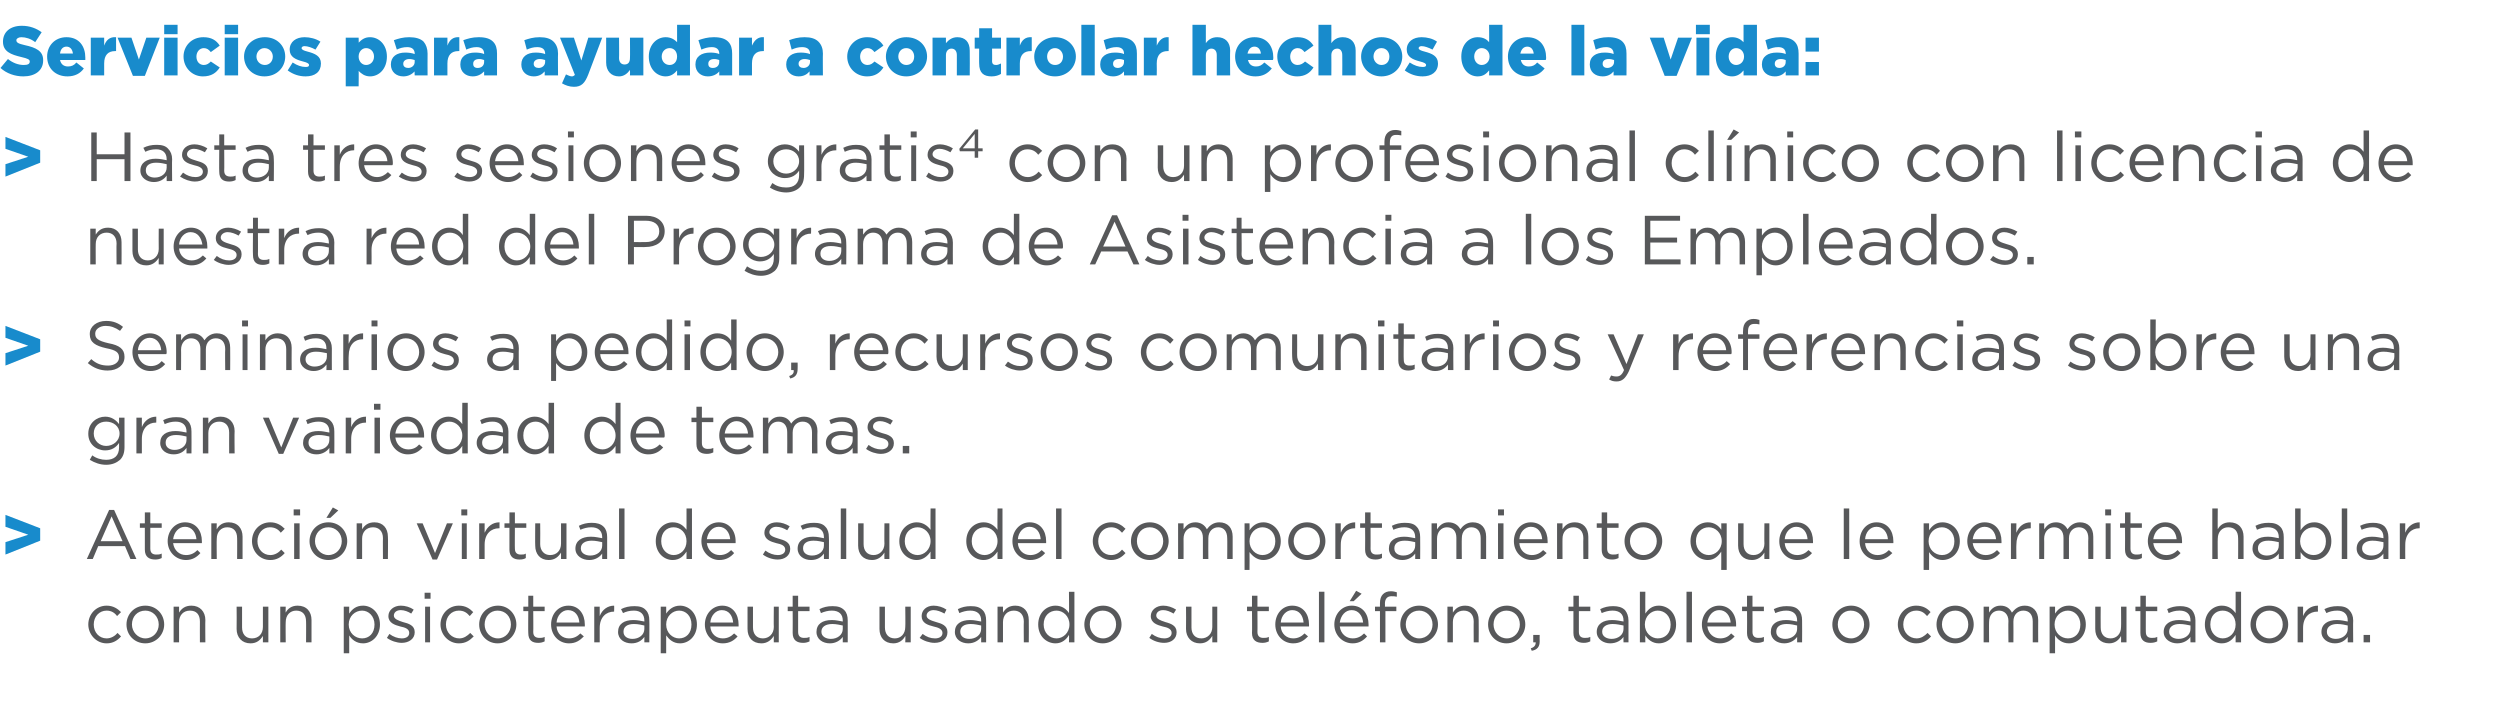 <?xml version="1.0" standalone="no"?><!DOCTYPE svg PUBLIC "-//W3C//DTD SVG 1.1//EN" "http://www.w3.org/Graphics/SVG/1.1/DTD/svg11.dtd"><svg xmlns="http://www.w3.org/2000/svg" version="1.1" width="504px" height="145.8px" viewBox="0 -4 504 145.8" style="top:-4px"><desc>Servicios para ayudar a controlar hechos de la vida: Hasta tres sesiones gratis4 con un profesional clínico con li</desc><defs/><g id="Polygon7040"><path d="m252.4 123.6c.05-.02 0-4.4 0-4.4h-1v-.9h1v-2.2h1.1v2.2h2.3v.9h-2.3s.03 4.24 0 4.2c0 .9.5 1.2 1.2 1.2c.4 0 .7 0 1.1-.2v.9c-.4.2-.8.3-1.3.3c-1.2 0-2.1-.5-2.1-2zm4.7-1.7c0-2.1 1.4-3.8 3.4-3.8c2.2 0 3.4 1.7 3.4 3.8v.4h-5.7c.1 1.5 1.2 2.4 2.5 2.4c1 0 1.7-.4 2.3-1l.7.6c-.8.8-1.6 1.4-3 1.4c-2 0-3.6-1.6-3.6-3.8zm5.7-.4c-.1-1.3-.8-2.5-2.3-2.5c-1.2 0-2.2 1.1-2.3 2.5h4.6zm3.1-6.2h1.1v10.2h-1.1v-10.2zm7.5-.2l1.1.6l-1.6 1.5h-.8l1.3-2.1zm-4.4 6.8c0-2.1 1.5-3.8 3.5-3.8c2.2 0 3.4 1.7 3.4 3.8v.4h-5.8c.2 1.5 1.3 2.4 2.6 2.4c1 0 1.7-.4 2.3-1l.6.6c-.7.8-1.6 1.4-2.9 1.4c-2 0-3.7-1.6-3.7-3.8zm5.8-.4c-.1-1.3-.9-2.5-2.3-2.5c-1.3 0-2.2 1.1-2.4 2.5h4.7zm3.4-2.3h-1v-.9h1s-.02-.66 0-.7c0-.8.2-1.4.6-1.8c.4-.4.9-.6 1.6-.6c.5 0 .8.1 1.2.2v.9c-.4-.1-.7-.1-1.1-.1c-.8 0-1.3.5-1.3 1.5c.04 0 0 .6 0 .6h2.3v.9h-2.2v6.3h-1.1v-6.3zm4.1 2.7c0-2.1 1.6-3.8 3.8-3.8c2.2 0 3.8 1.7 3.8 3.8c0 2-1.6 3.8-3.8 3.8c-2.2 0-3.8-1.7-3.8-3.8zm6.5 0c0-1.6-1.2-2.8-2.7-2.8c-1.6 0-2.7 1.2-2.7 2.8c0 1.5 1.2 2.8 2.7 2.8c1.6 0 2.7-1.3 2.7-2.8zm3-3.6h1.1v1.2c.5-.8 1.2-1.4 2.5-1.4c1.7 0 2.7 1.2 2.7 2.9c.04 0 0 4.5 0 4.5h-1s-.03-4.23 0-4.2c0-1.4-.8-2.2-2-2.2c-1.3 0-2.2.9-2.2 2.3v4.1h-1.1v-7.2zm8.2 3.6c0-2.1 1.6-3.8 3.8-3.8c2.1 0 3.7 1.7 3.7 3.8c0 2-1.6 3.8-3.8 3.8c-2.1 0-3.7-1.7-3.7-3.8zm6.4 0c0-1.6-1.1-2.8-2.7-2.8c-1.5 0-2.6 1.2-2.6 2.8c0 1.5 1.1 2.8 2.7 2.8c1.5 0 2.6-1.3 2.6-2.8zm2.2 4.8c.7-.2 1-.6 1-1.2h-.5V124h1.3s-.03 1.29 0 1.3c0 1.1-.5 1.7-1.6 1.9l-.2-.5zm8.6-3.1c.01-.02 0-4.4 0-4.4h-1v-.9h1v-2.2h1.1v2.2h2.3v.9h-2.3v4.2c0 .9.5 1.2 1.2 1.2c.4 0 .7 0 1.1-.2v.9c-.4.2-.8.3-1.3.3c-1.2 0-2.1-.5-2.1-2zm4.7-.2c0-1.6 1.3-2.4 3.1-2.4c1 0 1.6.2 2.3.3v-.2c0-1.3-.8-2-2.2-2c-.8 0-1.5.2-2.2.5l-.3-.8c.8-.4 1.6-.6 2.6-.6c1 0 1.8.2 2.4.8c.4.5.7 1.2.7 2.1v4.4h-1s-.04-1.09 0-1.1c-.5.7-1.4 1.3-2.7 1.3c-1.3 0-2.7-.8-2.7-2.3zm5.4-.6v-.7c-.6-.1-1.3-.3-2.2-.3c-1.3 0-2.1.6-2.1 1.5v.1c0 .9.9 1.4 1.9 1.4c1.3 0 2.4-.8 2.4-2zm4.4 1.3c-.03.01 0 1.4 0 1.4h-1.1v-10.2h1.1s-.03 4.42 0 4.4c.6-.9 1.4-1.6 2.7-1.6c1.8 0 3.5 1.4 3.5 3.8c0 2.4-1.7 3.8-3.5 3.8c-1.3 0-2.2-.8-2.7-1.6zm5.1-2.2c0-1.7-1.2-2.8-2.6-2.8c-1.3 0-2.6 1.1-2.6 2.8c0 1.7 1.3 2.8 2.6 2.8c1.5 0 2.6-1 2.6-2.8zm3.2-6.6h1.1v10.2H340v-10.2zm3.1 6.6c0-2.1 1.5-3.8 3.5-3.8c2.1 0 3.4 1.7 3.4 3.8v.4h-5.8c.2 1.5 1.3 2.4 2.6 2.4c1 0 1.7-.4 2.2-1l.7.6c-.7.8-1.6 1.4-3 1.4c-2 0-3.6-1.6-3.6-3.8zm5.8-.4c-.1-1.3-.9-2.5-2.3-2.5c-1.3 0-2.2 1.1-2.4 2.5h4.7zm3.3 2.1c.04-.02 0-4.4 0-4.4h-1v-.9h1v-2.2h1.1v2.2h2.3v.9h-2.3s.02 4.24 0 4.2c0 .9.5 1.2 1.2 1.2c.4 0 .7 0 1.1-.2v.9c-.4.2-.8.3-1.3.3c-1.2 0-2.1-.5-2.1-2zm4.8-.2c0-1.6 1.2-2.4 3.1-2.4c.9 0 1.5.2 2.2.3v-.2c0-1.3-.8-2-2.2-2c-.8 0-1.5.2-2.2.5l-.3-.8c.8-.4 1.6-.6 2.6-.6c1.1 0 1.9.2 2.4.8c.5.5.7 1.2.7 2.1c.03-.02 0 4.4 0 4.4h-1s-.01-1.09 0-1.1c-.5.7-1.4 1.3-2.6 1.3c-1.4 0-2.7-.8-2.7-2.3zm5.3-.6v-.7c-.5-.1-1.2-.3-2.1-.3c-1.4 0-2.1.6-2.1 1.5v.1c0 .9.8 1.4 1.8 1.4c1.3 0 2.4-.8 2.4-2zm7.1-.9c0-2.1 1.6-3.8 3.8-3.8c2.1 0 3.7 1.7 3.7 3.8c0 2-1.6 3.8-3.8 3.8c-2.1 0-3.7-1.7-3.7-3.8zm6.4 0c0-1.6-1.1-2.8-2.7-2.8c-1.5 0-2.6 1.2-2.6 2.8c0 1.5 1.1 2.8 2.7 2.8c1.5 0 2.6-1.3 2.6-2.8zm6.8 0c0-2.1 1.6-3.8 3.7-3.8c1.4 0 2.3.6 2.9 1.3l-.7.8c-.6-.7-1.2-1.1-2.2-1.1c-1.5 0-2.6 1.2-2.6 2.8c0 1.6 1.2 2.8 2.7 2.8c.9 0 1.6-.5 2.2-1.1l.7.7c-.7.8-1.6 1.4-3 1.4c-2.1 0-3.7-1.8-3.7-3.8zm7.8 0c0-2.1 1.6-3.8 3.8-3.8c2.2 0 3.7 1.7 3.7 3.8c0 2-1.6 3.8-3.7 3.8c-2.2 0-3.8-1.7-3.8-3.8zm6.4 0c0-1.6-1.1-2.8-2.6-2.8c-1.6 0-2.7 1.2-2.7 2.8c0 1.5 1.2 2.8 2.7 2.8c1.6 0 2.6-1.3 2.6-2.8zm3.1-3.6h1.1s-.03 1.18 0 1.2c.4-.7 1.1-1.4 2.3-1.4c1.2 0 1.9.6 2.3 1.4c.6-.7 1.3-1.4 2.6-1.4c1.6 0 2.7 1.1 2.7 2.9c-.03.02 0 4.5 0 4.5h-1.1v-4.2c0-1.4-.7-2.2-1.9-2.2c-1.1 0-2 .8-2 2.2c.03.03 0 4.2 0 4.2h-1s-.05-4.26 0-4.3c0-1.3-.8-2.1-1.9-2.1c-1.2 0-2 .9-2 2.3c-.03-.03 0 4.1 0 4.1h-1.1v-7.2zm13.3 0h1.1v1.4c.6-.9 1.4-1.6 2.8-1.6c1.7 0 3.4 1.4 3.4 3.8c0 2.4-1.7 3.8-3.4 3.8c-1.4 0-2.3-.8-2.8-1.6c-.01.01 0 3.6 0 3.6h-1.1v-9.4zm6.2 3.6c0-1.7-1.2-2.8-2.5-2.8c-1.4 0-2.7 1.1-2.7 2.8c0 1.7 1.3 2.8 2.7 2.8c1.4 0 2.5-1 2.5-2.8zm3 .9v-4.5h1.1s-.03 4.19 0 4.2c0 1.3.7 2.2 2 2.2c1.2 0 2.1-.9 2.1-2.3c.04.01 0-4.1 0-4.1h1.1v7.2h-1.1s.04-1.26 0-1.3c-.4.8-1.2 1.5-2.4 1.5c-1.8 0-2.8-1.2-2.8-2.9zm9.1.8c.01-.02 0-4.4 0-4.4h-1v-.9h1v-2.2h1.1v2.2h2.3v.9h-2.3s-.02 4.24 0 4.2c0 .9.5 1.2 1.2 1.2c.4 0 .7 0 1.1-.2v.9c-.4.2-.8.3-1.4.3c-1.1 0-2-.5-2-2zm4.7-.2c0-1.6 1.3-2.4 3.1-2.4c1 0 1.6.2 2.3.3v-.2c0-1.3-.8-2-2.2-2c-.9 0-1.5.2-2.2.5l-.3-.8c.8-.4 1.6-.6 2.6-.6c1 0 1.8.2 2.4.8c.4.5.7 1.2.7 2.1c-.01-.02 0 4.4 0 4.4h-1s-.04-1.09 0-1.1c-.5.7-1.4 1.3-2.7 1.3c-1.3 0-2.7-.8-2.7-2.3zm5.4-.6v-.7c-.6-.1-1.3-.3-2.2-.3c-1.3 0-2.1.6-2.1 1.5v.1c0 .9.9 1.4 1.9 1.4c1.3 0 2.4-.8 2.4-2zm2.9-.9c0-2.4 1.7-3.8 3.4-3.8c1.4 0 2.2.7 2.8 1.5v-4.3h1.1v10.2h-1.1V124c-.6.9-1.4 1.7-2.8 1.7c-1.7 0-3.4-1.4-3.4-3.8zm6.2 0c0-1.7-1.2-2.8-2.6-2.8c-1.4 0-2.5 1-2.5 2.8c0 1.7 1.2 2.8 2.5 2.8c1.4 0 2.6-1.1 2.6-2.8zm3 0c0-2.1 1.6-3.8 3.8-3.8c2.2 0 3.8 1.7 3.8 3.8c0 2-1.6 3.8-3.8 3.8c-2.2 0-3.8-1.7-3.8-3.8zm6.5 0c0-1.6-1.2-2.8-2.7-2.8c-1.6 0-2.7 1.2-2.7 2.8c0 1.5 1.2 2.8 2.7 2.8c1.6 0 2.7-1.3 2.7-2.8zm3-3.6h1.1v1.9c.5-1.3 1.6-2.1 3-2.1c-.04.04 0 1.2 0 1.2h-.1c-1.6 0-2.9 1.1-2.9 3.3v2.9h-1.1v-7.2zm4.8 5.1c0-1.6 1.3-2.4 3.1-2.4c.9 0 1.6.2 2.2.3v-.2c0-1.3-.8-2-2.1-2c-.9 0-1.6.2-2.2.5l-.4-.8c.8-.4 1.6-.6 2.7-.6c1 0 1.8.2 2.3.8c.5.5.8 1.2.8 2.1c-.04-.02 0 4.4 0 4.4h-1.1s.02-1.09 0-1.1c-.5.7-1.3 1.3-2.6 1.3c-1.3 0-2.7-.8-2.7-2.3zm5.3-.6v-.7c-.5-.1-1.2-.3-2.1-.3c-1.3 0-2.1.6-2.1 1.5v.1c0 .9.8 1.4 1.8 1.4c1.3 0 2.4-.8 2.4-2zm3.2 1.2h1.3v1.5h-1.3V124z" stroke="none" fill="#57585a"/></g><g id="Polygon7039"><path d="m231.7 124.6l.5-.8c.8.6 1.7.9 2.5.9c.9 0 1.5-.4 1.5-1.1c0-.8-.8-1.1-1.8-1.3c-1.1-.3-2.4-.7-2.4-2.1c0-1.2 1.1-2.1 2.5-2.1c.9 0 1.8.3 2.6.8l-.5.8c-.7-.4-1.4-.7-2.1-.7c-.9 0-1.4.5-1.4 1.1c0 .7.9 1 1.8 1.3c1.1.3 2.3.7 2.3 2v.1c0 1.3-1.1 2.1-2.5 2.1c-1.1 0-2.2-.4-3-1zm7.4-1.8c.04-.04 0-4.5 0-4.5h1.1v4.2c0 1.3.7 2.2 2 2.2c1.2 0 2.2-.9 2.2-2.3v-4.1h1v7.2h-1v-1.3c-.5.8-1.2 1.5-2.5 1.5c-1.7 0-2.8-1.2-2.8-2.9z" stroke="none" fill="#57585a"/></g><g id="Polygon7038"><path d="m17.8 121.9c0-2.1 1.6-3.8 3.7-3.8c1.3 0 2.2.6 2.9 1.3l-.8.8c-.5-.7-1.2-1.1-2.1-1.1c-1.5 0-2.6 1.2-2.6 2.8c0 1.6 1.1 2.8 2.6 2.8c.9 0 1.7-.5 2.2-1.1l.7.7c-.7.8-1.6 1.4-2.9 1.4c-2.1 0-3.7-1.8-3.7-3.8zm7.7 0c0-2.1 1.6-3.8 3.8-3.8c2.2 0 3.8 1.7 3.8 3.8c0 2-1.6 3.8-3.8 3.8c-2.2 0-3.8-1.7-3.8-3.8zm6.5 0c0-1.6-1.2-2.8-2.7-2.8c-1.6 0-2.7 1.2-2.7 2.8c0 1.5 1.2 2.8 2.7 2.8c1.6 0 2.7-1.3 2.7-2.8zm3-3.6h1.1v1.2c.5-.8 1.2-1.4 2.5-1.4c1.7 0 2.8 1.2 2.8 2.9c-.04 0 0 4.5 0 4.5h-1.1s-.02-4.23 0-4.2c0-1.4-.7-2.2-2-2.2c-1.3 0-2.2.9-2.2 2.3v4.1H35v-7.2zm12.7 4.5c.04-.04 0-4.5 0-4.5h1.1s.02 4.19 0 4.2c0 1.3.7 2.2 2 2.2c1.3 0 2.2-.9 2.2-2.3v-4.1h1.1v7.2H53v-1.3c-.5.8-1.2 1.5-2.5 1.5c-1.7 0-2.8-1.2-2.8-2.9zm8.8-4.5h1.1s-.04 1.22 0 1.2c.4-.8 1.2-1.4 2.4-1.4c1.8 0 2.8 1.2 2.8 2.9v4.5h-1.1s.03-4.23 0-4.2c0-1.4-.7-2.2-2-2.2c-1.2 0-2.1.9-2.1 2.3c-.04-.05 0 4.1 0 4.1h-1.1v-7.2zm12.8 0h1.1s-.02 1.42 0 1.4c.6-.9 1.4-1.6 2.8-1.6c1.7 0 3.4 1.4 3.4 3.8c0 2.4-1.7 3.8-3.4 3.8c-1.4 0-2.3-.8-2.8-1.6c-.02.01 0 3.6 0 3.6h-1.1v-9.4zm6.2 3.6c0-1.7-1.2-2.8-2.5-2.8c-1.4 0-2.7 1.1-2.7 2.8c0 1.7 1.3 2.8 2.7 2.8c1.4 0 2.5-1 2.5-2.8zm2.5 2.7l.5-.8c.8.6 1.7.9 2.5.9c.9 0 1.5-.4 1.5-1.1c0-.8-.8-1.1-1.8-1.3c-1.1-.3-2.4-.7-2.4-2.1c0-1.2 1.1-2.1 2.5-2.1c.9 0 1.9.3 2.6.8l-.5.8c-.6-.4-1.4-.7-2.1-.7c-.9 0-1.4.5-1.4 1.1c0 .7.9 1 1.8 1.3c1.2.3 2.4.7 2.4 2v.1c0 1.3-1.2 2.1-2.6 2.1c-1 0-2.2-.4-3-1zm7.6-9.1h1.2v1.2h-1.2v-1.2zm.1 2.8h1v7.2h-1v-7.2zm3.1 3.6c0-2.1 1.6-3.8 3.7-3.8c1.4 0 2.2.6 2.9 1.3l-.7.8c-.6-.7-1.2-1.1-2.2-1.1c-1.5 0-2.6 1.2-2.6 2.8c0 1.6 1.2 2.8 2.7 2.8c.9 0 1.6-.5 2.2-1.1l.7.7c-.8.8-1.6 1.4-3 1.4c-2.1 0-3.7-1.8-3.7-3.8zm7.8 0c0-2.1 1.6-3.8 3.8-3.8c2.1 0 3.7 1.7 3.7 3.8c0 2-1.6 3.8-3.8 3.8c-2.1 0-3.7-1.7-3.7-3.8zm6.4 0c0-1.6-1.1-2.8-2.7-2.8c-1.5 0-2.6 1.2-2.6 2.8c0 1.5 1.1 2.8 2.7 2.8c1.5 0 2.6-1.3 2.6-2.8zm3.5 1.7c-.04-.02 0-4.4 0-4.4h-1v-.9h1v-2.2h1v2.2h2.3v.9h-2.3s.04 4.24 0 4.2c0 .9.5 1.2 1.3 1.2c.3 0 .6 0 1-.2v.9c-.4.2-.8.3-1.3.3c-1.2 0-2-.5-2-2zm4.6-1.7c0-2.1 1.4-3.8 3.5-3.8c2.1 0 3.3 1.7 3.3 3.8v.4h-5.7c.1 1.5 1.2 2.4 2.5 2.4c1 0 1.7-.4 2.3-1l.7.6c-.8.8-1.6 1.4-3 1.4c-2 0-3.6-1.6-3.6-3.8zm5.7-.4c-.1-1.3-.8-2.5-2.3-2.5c-1.2 0-2.2 1.1-2.3 2.5h4.6zm3-3.2h1.1v1.9c.5-1.3 1.6-2.1 2.9-2.1c.05.04 0 1.2 0 1.2c0 0-.04 0 0 0c-1.6 0-2.9 1.1-2.9 3.3v2.9h-1.1v-7.2zm4.8 5.1c0-1.6 1.2-2.4 3.1-2.4c.9 0 1.6.2 2.2.3v-.2c0-1.3-.8-2-2.1-2c-.9 0-1.6.2-2.2.5l-.4-.8c.8-.4 1.6-.6 2.7-.6c1 0 1.8.2 2.3.8c.5.5.7 1.2.7 2.1c.04-.02 0 4.4 0 4.4h-1s.01-1.09 0-1.1c-.5.7-1.3 1.3-2.6 1.3c-1.4 0-2.7-.8-2.7-2.3zm5.3-.6v-.7c-.5-.1-1.2-.3-2.1-.3c-1.4 0-2.1.6-2.1 1.5v.1c0 .9.8 1.4 1.8 1.4c1.3 0 2.4-.8 2.4-2zm3.3-4.5h1.1s.02 1.42 0 1.4c.6-.9 1.5-1.6 2.8-1.6c1.7 0 3.4 1.4 3.4 3.8c0 2.4-1.7 3.8-3.4 3.8c-1.4 0-2.2-.8-2.8-1.6c.02.01 0 3.6 0 3.6h-1.1v-9.4zm6.2 3.6c0-1.7-1.1-2.8-2.5-2.8c-1.3 0-2.6 1.1-2.6 2.8c0 1.7 1.3 2.8 2.6 2.8c1.4 0 2.5-1 2.5-2.8zm2.7 0c0-2.1 1.5-3.8 3.5-3.8c2.1 0 3.3 1.7 3.3 3.8v.4h-5.7c.1 1.5 1.2 2.4 2.5 2.4c1 0 1.7-.4 2.3-1l.7.6c-.7.8-1.6 1.4-3 1.4c-2 0-3.6-1.6-3.6-3.8zm5.7-.4c-.1-1.3-.8-2.5-2.3-2.5c-1.2 0-2.2 1.1-2.3 2.5h4.6zm2.9 1.3v-4.5h1.1v4.2c0 1.3.7 2.2 2 2.2c1.2 0 2.2-.9 2.2-2.3c-.04.01 0-4.1 0-4.1h1v7.2h-1s-.04-1.26 0-1.3c-.5.8-1.3 1.5-2.5 1.5c-1.8 0-2.8-1.2-2.8-2.9zm9.1.8c.03-.02 0-4.4 0-4.4h-1v-.9h1v-2.2h1.1v2.2h2.3v.9h-2.3v4.2c0 .9.5 1.2 1.2 1.2c.4 0 .7 0 1.1-.2v.9c-.4.2-.8.3-1.3.3c-1.2 0-2.1-.5-2.1-2zm4.8-.2c0-1.6 1.2-2.4 3.1-2.4c.9 0 1.5.2 2.2.3v-.2c0-1.3-.8-2-2.2-2c-.8 0-1.5.2-2.2.5l-.3-.8c.8-.4 1.6-.6 2.6-.6c1.1 0 1.8.2 2.4.8c.5.5.7 1.2.7 2.1c.01-.02 0 4.4 0 4.4h-1s-.02-1.09 0-1.1c-.5.7-1.4 1.3-2.6 1.3c-1.4 0-2.7-.8-2.7-2.3zm5.3-.6v-.7c-.5-.1-1.3-.3-2.1-.3c-1.4 0-2.2.6-2.2 1.5v.1c0 .9.9 1.4 1.9 1.4c1.3 0 2.4-.8 2.4-2zm7.4 0v-4.5h1.1s-.02 4.19 0 4.2c0 1.3.7 2.2 2 2.2c1.2 0 2.1-.9 2.1-2.3c.05.01 0-4.1 0-4.1h1.1v7.2h-1.1s.05-1.26 0-1.3c-.4.8-1.2 1.5-2.4 1.5c-1.8 0-2.8-1.2-2.8-2.9zm8.1 1.8l.6-.8c.8.6 1.6.9 2.5.9c.9 0 1.5-.4 1.5-1.1c0-.8-.9-1.1-1.8-1.3c-1.2-.3-2.4-.7-2.4-2.1c0-1.2 1-2.1 2.4-2.1c.9 0 1.9.3 2.6.8l-.4.8c-.7-.4-1.5-.7-2.2-.7c-.8 0-1.4.5-1.4 1.1c0 .7.9 1 1.9 1.3c1.1.3 2.3.7 2.3 2v.1c0 1.3-1.1 2.1-2.6 2.1c-1 0-2.2-.4-3-1zm7.1-1.2c0-1.6 1.2-2.4 3.1-2.4c.9 0 1.5.2 2.2.3v-.2c0-1.3-.8-2-2.2-2c-.8 0-1.5.2-2.2.5l-.3-.8c.8-.4 1.6-.6 2.6-.6c1.1 0 1.8.2 2.4.8c.5.5.7 1.2.7 2.1c.01-.02 0 4.4 0 4.4h-1s-.02-1.09 0-1.1c-.5.7-1.4 1.3-2.6 1.3c-1.4 0-2.7-.8-2.7-2.3zm5.3-.6v-.7c-.5-.1-1.3-.3-2.1-.3c-1.4 0-2.1.6-2.1 1.5v.1c0 .9.8 1.4 1.8 1.4c1.3 0 2.4-.8 2.4-2zm3.3-4.5h1.1v1.2c.5-.8 1.2-1.4 2.5-1.4c1.7 0 2.7 1.2 2.7 2.9c.04 0 0 4.5 0 4.5h-1s-.04-4.23 0-4.2c0-1.4-.8-2.2-2-2.2c-1.3 0-2.2.9-2.2 2.3v4.1h-1.1v-7.2zm8.2 3.6c0-2.4 1.7-3.8 3.5-3.8c1.3 0 2.2.7 2.7 1.5c.05.05 0-4.3 0-4.3h1.1v10.2h-1.1s.05-1.46 0-1.5c-.5.9-1.4 1.7-2.7 1.7c-1.8 0-3.5-1.4-3.5-3.8zm6.3 0c0-1.7-1.3-2.8-2.6-2.8c-1.4 0-2.6 1-2.6 2.8c0 1.7 1.2 2.8 2.6 2.8c1.3 0 2.6-1.1 2.6-2.8zm3 0c0-2.1 1.6-3.8 3.8-3.8c2.1 0 3.7 1.7 3.7 3.8c0 2-1.6 3.8-3.8 3.8c-2.1 0-3.7-1.7-3.7-3.8zm6.4 0c0-1.6-1.1-2.8-2.7-2.8c-1.5 0-2.6 1.2-2.6 2.8c0 1.5 1.1 2.8 2.7 2.8c1.5 0 2.6-1.3 2.6-2.8z" stroke="none" fill="#57585a"/></g><g id="Polygon7037"><path d="m22 98.8h1l4.5 9.9h-1.2l-1.1-2.6h-5.4l-1.1 2.6h-1.2l4.5-9.9zm2.7 6.3l-2.2-5l-2.2 5h4.4zm4.5 1.7c.02-.02 0-4.4 0-4.4h-1v-.9h1v-2.2h1.1v2.2h2.3v.9h-2.3v4.2c0 .9.5 1.2 1.2 1.2c.4 0 .7 0 1.1-.2v.9c-.4.2-.8.3-1.3.3c-1.2 0-2.1-.5-2.1-2zm4.6-1.7c0-2.1 1.5-3.8 3.5-3.8c2.2 0 3.4 1.7 3.4 3.8v.4h-5.8c.2 1.5 1.3 2.4 2.6 2.4c1 0 1.7-.4 2.3-1l.6.6c-.7.8-1.6 1.4-2.9 1.4c-2 0-3.7-1.6-3.7-3.8zm5.8-.4c-.1-1.3-.9-2.5-2.3-2.5c-1.3 0-2.2 1.1-2.4 2.5h4.7zm3-3.2h1.1s-.05 1.22 0 1.2c.4-.8 1.2-1.4 2.4-1.4c1.8 0 2.8 1.2 2.8 2.9v4.5h-1.1s.03-4.23 0-4.2c0-1.4-.7-2.2-2-2.2c-1.2 0-2.1.9-2.1 2.3c-.05-.05 0 4.1 0 4.1h-1.1v-7.2zm8.2 3.6c0-2.1 1.5-3.8 3.7-3.8c1.3 0 2.2.6 2.9 1.3l-.8.8c-.5-.7-1.2-1.1-2.2-1.1c-1.4 0-2.5 1.2-2.5 2.8c0 1.6 1.1 2.8 2.6 2.8c.9 0 1.7-.5 2.2-1.1l.7.7c-.7.8-1.6 1.4-2.9 1.4c-2.2 0-3.7-1.8-3.7-3.8zm8.4-6.4h1.3v1.2h-1.3v-1.2zm.1 2.8h1.1v7.2h-1.1v-7.2zm7.8-3.2l1.1.6l-1.6 1.5h-.8l1.3-2.1zm-4.7 6.8c0-2.1 1.6-3.8 3.8-3.8c2.2 0 3.8 1.7 3.8 3.8c0 2-1.6 3.8-3.8 3.8c-2.2 0-3.8-1.7-3.8-3.8zm6.5 0c0-1.6-1.2-2.8-2.7-2.8c-1.6 0-2.7 1.2-2.7 2.8c0 1.5 1.2 2.8 2.7 2.8c1.6 0 2.7-1.3 2.7-2.8zm3-3.6h1.1v1.2c.5-.8 1.2-1.4 2.5-1.4c1.7 0 2.7 1.2 2.7 2.9c.05 0 0 4.5 0 4.5h-1s-.03-4.23 0-4.2c0-1.4-.8-2.2-2-2.2c-1.3 0-2.2.9-2.2 2.3v4.1h-1.1v-7.2zm12.1 0h1.2l2.5 6l2.4-6h1.2l-3.2 7.3h-.9l-3.2-7.3zm9-2.8h1.2v1.2H93v-1.2zm.1 2.8h1v7.2h-1v-7.2zm3.5 0h1.1s.02 1.85 0 1.9c.6-1.3 1.6-2.1 3-2.1c-.02.04 0 1.2 0 1.2h-.1c-1.6 0-2.9 1.1-2.9 3.3c.02.01 0 2.9 0 2.9h-1.1v-7.2zm6.1 5.3c-.01-.02 0-4.4 0-4.4h-1v-.9h1v-2.2h1.1v2.2h2.3v.9h-2.3s-.03 4.24 0 4.2c0 .9.5 1.2 1.2 1.2c.4 0 .7 0 1-.2v.9c-.3.2-.7.3-1.3.3c-1.1 0-2-.5-2-2zm5.2-.8c-.04-.04 0-4.5 0-4.5h1s.04 4.19 0 4.2c0 1.3.8 2.2 2 2.2c1.3 0 2.2-.9 2.2-2.3v-4.1h1.1v7.2h-1.1v-1.3c-.5.8-1.2 1.5-2.5 1.5c-1.7 0-2.7-1.2-2.7-2.9zm8.1.6c0-1.6 1.3-2.4 3.1-2.4c1 0 1.6.2 2.3.3v-.2c0-1.3-.8-2-2.2-2c-.8 0-1.5.2-2.2.5l-.3-.8c.8-.4 1.6-.6 2.6-.6c1 0 1.8.2 2.4.8c.5.5.7 1.2.7 2.1v4.4h-1s-.03-1.09 0-1.1c-.5.7-1.4 1.3-2.6 1.3c-1.4 0-2.8-.8-2.8-2.3zm5.4-.6v-.7c-.5-.1-1.3-.3-2.1-.3c-1.4 0-2.2.6-2.2 1.5v.1c0 .9.9 1.4 1.9 1.4c1.3 0 2.4-.8 2.4-2zm3.4-7.5h1.1v10.2h-1.1V98.5zm7.4 6.6c0-2.4 1.7-3.8 3.4-3.8c1.4 0 2.2.7 2.8 1.5v-4.3h1.1v10.2h-1.1v-1.5c-.6.9-1.4 1.7-2.8 1.7c-1.7 0-3.4-1.4-3.4-3.8zm6.2 0c0-1.7-1.2-2.8-2.6-2.8c-1.4 0-2.5 1-2.5 2.8c0 1.7 1.2 2.8 2.5 2.8c1.4 0 2.6-1.1 2.6-2.8zm3 0c0-2.1 1.5-3.8 3.5-3.8c2.1 0 3.4 1.7 3.4 3.8v.4h-5.8c.2 1.5 1.3 2.4 2.6 2.4c1 0 1.7-.4 2.3-1l.6.6c-.7.8-1.6 1.4-3 1.4c-1.9 0-3.6-1.6-3.6-3.8zm5.8-.4c-.1-1.3-.9-2.5-2.3-2.5c-1.3 0-2.2 1.1-2.4 2.5h4.7zm6.6 3.1l.5-.8c.8.6 1.7.9 2.5.9c.9 0 1.5-.4 1.5-1.1c0-.8-.8-1.1-1.8-1.3c-1.1-.3-2.4-.7-2.4-2.1c0-1.2 1-2.1 2.5-2.1c.9 0 1.8.3 2.6.8l-.5.8c-.7-.4-1.4-.7-2.2-.7c-.8 0-1.4.5-1.4 1.1c0 .7.9 1 1.9 1.3c1.1.3 2.3.7 2.3 2v.1c0 1.3-1.1 2.1-2.5 2.1c-1.1 0-2.2-.4-3-1zm7-1.2c0-1.6 1.3-2.4 3.1-2.4c.9 0 1.6.2 2.2.3v-.2c0-1.3-.8-2-2.1-2c-.9 0-1.6.2-2.2.5l-.4-.8c.8-.4 1.6-.6 2.7-.6c1 0 1.8.2 2.3.8c.5.5.7 1.2.7 2.1c.05-.02 0 4.4 0 4.4h-1s.01-1.09 0-1.1c-.5.7-1.3 1.3-2.6 1.3c-1.4 0-2.7-.8-2.7-2.3zm5.3-.6v-.7c-.5-.1-1.2-.3-2.1-.3c-1.4 0-2.1.6-2.1 1.5v.1c0 .9.8 1.4 1.8 1.4c1.3 0 2.4-.8 2.4-2zm3.4-7.5h1.1v10.2h-1.1V98.5zm3.5 7.5v-4.5h1.1v4.2c0 1.3.7 2.2 2 2.2c1.2 0 2.2-.9 2.2-2.3c-.04.01 0-4.1 0-4.1h1v7.2h-1s-.04-1.26 0-1.3c-.5.8-1.3 1.5-2.5 1.5c-1.8 0-2.8-1.2-2.8-2.9zm8.3-.9c0-2.4 1.8-3.8 3.5-3.8c1.3 0 2.2.7 2.8 1.5c-.04.05 0-4.3 0-4.3h1v10.2h-1s-.04-1.46 0-1.5c-.6.9-1.5 1.7-2.8 1.7c-1.7 0-3.5-1.4-3.5-3.8zm6.3 0c0-1.7-1.3-2.8-2.6-2.8c-1.4 0-2.6 1-2.6 2.8c0 1.7 1.2 2.8 2.6 2.8c1.3 0 2.6-1.1 2.6-2.8zm7.2 0c0-2.4 1.7-3.8 3.5-3.8c1.3 0 2.2.7 2.8 1.5c-.04.05 0-4.3 0-4.3h1v10.2h-1s-.04-1.46 0-1.5c-.6.9-1.5 1.7-2.8 1.7c-1.8 0-3.5-1.4-3.5-3.8zm6.3 0c0-1.7-1.3-2.8-2.6-2.8c-1.4 0-2.6 1-2.6 2.8c0 1.7 1.2 2.8 2.6 2.8c1.3 0 2.6-1.1 2.6-2.8zm3 0c0-2.1 1.5-3.8 3.5-3.8c2.1 0 3.3 1.7 3.3 3.8v.4h-5.7c.1 1.5 1.2 2.4 2.5 2.4c1 0 1.7-.4 2.3-1l.7.6c-.7.8-1.6 1.4-3 1.4c-2 0-3.6-1.6-3.6-3.8zm5.7-.4c-.1-1.3-.8-2.5-2.3-2.5c-1.2 0-2.2 1.1-2.3 2.5h4.6zm3.1-6.2h1.1v10.2h-1.1V98.5zm7.4 6.6c0-2.1 1.6-3.8 3.7-3.8c1.3 0 2.2.6 2.9 1.3l-.7.8c-.6-.7-1.3-1.1-2.2-1.1c-1.5 0-2.6 1.2-2.6 2.8c0 1.6 1.1 2.8 2.6 2.8c1 0 1.7-.5 2.2-1.1l.7.7c-.7.8-1.6 1.4-2.9 1.4c-2.1 0-3.7-1.8-3.7-3.8zm7.7 0c0-2.1 1.6-3.8 3.8-3.8c2.2 0 3.8 1.7 3.8 3.8c0 2-1.6 3.8-3.8 3.8c-2.2 0-3.8-1.7-3.8-3.8zm6.5 0c0-1.6-1.2-2.8-2.7-2.8c-1.6 0-2.6 1.2-2.6 2.8c0 1.5 1.1 2.8 2.6 2.8c1.6 0 2.7-1.3 2.7-2.8zm3-3.6h1.1s.02 1.18 0 1.2c.5-.7 1.1-1.4 2.4-1.4c1.1 0 1.9.6 2.3 1.4c.5-.7 1.3-1.4 2.5-1.4c1.7 0 2.7 1.1 2.7 2.9v4.5h-1.1s.04-4.23 0-4.2c0-1.4-.7-2.2-1.8-2.2c-1.1 0-2 .8-2 2.2c-.03.03 0 4.2 0 4.2h-1.1v-4.3c0-1.3-.7-2.1-1.9-2.1c-1.1 0-2 .9-2 2.3c.02-.03 0 4.1 0 4.1h-1.1v-7.2zm13.4 0h1s.03 1.42 0 1.4c.6-.9 1.5-1.6 2.8-1.6c1.7 0 3.5 1.4 3.5 3.8c0 2.4-1.7 3.8-3.5 3.8c-1.3 0-2.2-.8-2.8-1.6c.03.01 0 3.6 0 3.6h-1v-9.4zm6.2 3.6c0-1.7-1.2-2.8-2.6-2.8c-1.3 0-2.6 1.1-2.6 2.8c0 1.7 1.3 2.8 2.6 2.8c1.4 0 2.6-1 2.6-2.8zm2.6 0c0-2.1 1.6-3.8 3.8-3.8c2.2 0 3.7 1.7 3.7 3.8c0 2-1.6 3.8-3.7 3.8c-2.2 0-3.8-1.7-3.8-3.8zm6.4 0c0-1.6-1.1-2.8-2.6-2.8c-1.6 0-2.7 1.2-2.7 2.8c0 1.5 1.2 2.8 2.7 2.8c1.5 0 2.6-1.3 2.6-2.8zm3.1-3.6h1.1s-.03 1.85 0 1.9c.5-1.3 1.6-2.1 2.9-2.1c.02.04 0 1.2 0 1.2h-.1c-1.5 0-2.8 1.1-2.8 3.3c-.03.01 0 2.9 0 2.9h-1.1v-7.2zm6 5.3c.04-.02 0-4.4 0-4.4h-1v-.9h1v-2.2h1.1v2.2h2.3v.9h-2.3s.02 4.24 0 4.2c0 .9.5 1.2 1.2 1.2c.4 0 .7 0 1.1-.2v.9c-.4.2-.8.3-1.3.3c-1.2 0-2.1-.5-2.1-2zm4.8-.2c0-1.6 1.2-2.4 3.1-2.4c.9 0 1.5.2 2.2.3v-.2c0-1.3-.8-2-2.2-2c-.8 0-1.5.2-2.2.5l-.3-.8c.8-.4 1.6-.6 2.6-.6c1.1 0 1.9.2 2.4.8c.5.5.7 1.2.7 2.1c.03-.02 0 4.4 0 4.4h-1s-.01-1.09 0-1.1c-.5.7-1.4 1.3-2.6 1.3c-1.4 0-2.7-.8-2.7-2.3zm5.3-.6v-.7c-.5-.1-1.2-.3-2.1-.3c-1.4 0-2.1.6-2.1 1.5v.1c0 .9.8 1.4 1.8 1.4c1.3 0 2.4-.8 2.4-2zm3.3-4.5h1.1v1.2c.5-.7 1.1-1.4 2.3-1.4c1.2 0 2 .6 2.4 1.4c.5-.7 1.3-1.4 2.5-1.4c1.7 0 2.7 1.1 2.7 2.9v4.5h-1.1s.02-4.23 0-4.2c0-1.4-.7-2.2-1.9-2.2c-1 0-1.9.8-1.9 2.2c-.04.03 0 4.2 0 4.2h-1.1s-.02-4.26 0-4.3c0-1.3-.7-2.1-1.9-2.1c-1.1 0-2 .9-2 2.3v4.1h-1.1v-7.2zm13.4-2.8h1.2v1.2H302v-1.2zm0 2.8h1.1v7.2H302v-7.2zm3.2 3.6c0-2.1 1.4-3.8 3.4-3.8c2.2 0 3.4 1.7 3.4 3.8v.4h-5.7c.1 1.5 1.2 2.4 2.5 2.4c1 0 1.7-.4 2.3-1l.7.6c-.8.8-1.6 1.4-3 1.4c-2 0-3.6-1.6-3.6-3.8zm5.7-.4c-.1-1.3-.8-2.5-2.3-2.5c-1.2 0-2.2 1.1-2.3 2.5h4.6zm3-3.2h1.1s-.02 1.22 0 1.2c.5-.8 1.2-1.4 2.5-1.4c1.7 0 2.7 1.2 2.7 2.9c.03 0 0 4.5 0 4.5h-1s-.04-4.23 0-4.2c0-1.4-.8-2.2-2-2.2c-1.3 0-2.2.9-2.2 2.3c-.02-.05 0 4.1 0 4.1h-1.1v-7.2zm9 5.3c.01-.02 0-4.4 0-4.4h-1v-.9h1v-2.2h1.1v2.2h2.3v.9H324v4.2c0 .9.5 1.2 1.2 1.2c.4 0 .7 0 1.1-.2v.9c-.4.2-.8.3-1.3.3c-1.2 0-2.1-.5-2.1-2zm4.6-1.7c0-2.1 1.6-3.8 3.8-3.8c2.2 0 3.8 1.7 3.8 3.8c0 2-1.6 3.8-3.8 3.8c-2.2 0-3.8-1.7-3.8-3.8zm6.5 0c0-1.6-1.2-2.8-2.7-2.8c-1.6 0-2.7 1.2-2.7 2.8c0 1.5 1.2 2.8 2.7 2.8c1.6 0 2.7-1.3 2.7-2.8zm13 2.1c-.6.9-1.4 1.7-2.7 1.7c-1.8 0-3.5-1.4-3.5-3.8c0-2.4 1.7-3.8 3.5-3.8c1.3 0 2.2.7 2.7 1.5c.03.05 0-1.3 0-1.3h1.1v9.4H347s.03-3.66 0-3.7zm.1-2.1c0-1.7-1.3-2.8-2.6-2.8c-1.4 0-2.6 1-2.6 2.8c0 1.7 1.2 2.8 2.6 2.8c1.3 0 2.6-1.1 2.6-2.8zm3.3.9v-4.5h1.1s-.02 4.19 0 4.2c0 1.3.7 2.2 2 2.2c1.2 0 2.2-.9 2.2-2.3c-.04.01 0-4.1 0-4.1h1v7.2h-1s-.04-1.26 0-1.3c-.5.8-1.3 1.5-2.5 1.5c-1.8 0-2.8-1.2-2.8-2.9zm8.3-.9c0-2.1 1.5-3.8 3.5-3.8c2.1 0 3.3 1.7 3.3 3.8v.4h-5.7c.1 1.5 1.2 2.4 2.5 2.4c1 0 1.7-.4 2.3-1l.7.6c-.7.8-1.6 1.4-3 1.4c-2 0-3.6-1.6-3.6-3.8zm5.7-.4c-.1-1.3-.8-2.5-2.3-2.5c-1.2 0-2.2 1.1-2.3 2.5h4.6zm7.3-6.2h1.1v10.2h-1.1V98.5zm3.2 6.6c0-2.1 1.4-3.8 3.4-3.8c2.2 0 3.4 1.7 3.4 3.8v.4H376c.1 1.5 1.2 2.4 2.5 2.4c1 0 1.7-.4 2.3-1l.7.6c-.8.8-1.7 1.4-3 1.4c-2 0-3.6-1.6-3.6-3.8zm5.7-.4c-.1-1.3-.9-2.5-2.3-2.5c-1.3 0-2.2 1.1-2.3 2.5h4.6zm7.2-3.2h1.1s-.02 1.42 0 1.4c.6-.9 1.4-1.6 2.7-1.6c1.8 0 3.5 1.4 3.5 3.8c0 2.4-1.7 3.8-3.5 3.8c-1.3 0-2.2-.8-2.7-1.6c-.02.01 0 3.6 0 3.6h-1.1v-9.4zm6.2 3.6c0-1.7-1.2-2.8-2.5-2.8c-1.4 0-2.7 1.1-2.7 2.8c0 1.7 1.3 2.8 2.7 2.8c1.4 0 2.5-1 2.5-2.8zm2.6 0c0-2.1 1.5-3.8 3.5-3.8c2.2 0 3.4 1.7 3.4 3.8v.4h-5.8c.2 1.5 1.3 2.4 2.6 2.4c1 0 1.7-.4 2.3-1l.6.6c-.7.8-1.6 1.4-2.9 1.4c-2 0-3.7-1.6-3.7-3.8zm5.8-.4c-.1-1.3-.9-2.5-2.3-2.5c-1.3 0-2.2 1.1-2.4 2.5h4.7zm3-3.2h1.1s-.04 1.85 0 1.9c.5-1.3 1.5-2.1 2.9-2.1v1.2h-.1c-1.6 0-2.8 1.1-2.8 3.3c-.04.01 0 2.9 0 2.9h-1.1v-7.2zm5.7 0h1s.03 1.18 0 1.2c.5-.7 1.1-1.4 2.4-1.4c1.1 0 1.9.6 2.3 1.4c.5-.7 1.3-1.4 2.5-1.4c1.7 0 2.7 1.1 2.7 2.9c.03.02 0 4.5 0 4.5h-1s-.05-4.23 0-4.2c0-1.4-.7-2.2-1.9-2.2c-1.1 0-2 .8-2 2.2c-.02.03 0 4.2 0 4.2H416v-4.3c0-1.3-.7-2.1-1.9-2.1c-1.1 0-2 .9-2 2.3c.03-.03 0 4.1 0 4.1h-1v-7.2zm13.3-2.8h1.2v1.2h-1.2v-1.2zm.1 2.8h1v7.2h-1v-7.2zm3.9 5.3c.03-.02 0-4.4 0-4.4h-1v-.9h1v-2.2h1.1v2.2h2.3v.9h-2.3v4.2c0 .9.5 1.2 1.2 1.2c.4 0 .7 0 1.1-.2v.9c-.4.2-.8.3-1.3.3c-1.2 0-2.1-.5-2.1-2zm4.6-1.7c0-2.1 1.5-3.8 3.5-3.8c2.2 0 3.4 1.7 3.4 3.8v.4h-5.8c.2 1.5 1.3 2.4 2.6 2.4c1 0 1.7-.4 2.3-1l.6.6c-.7.8-1.6 1.4-2.9 1.4c-2 0-3.7-1.6-3.7-3.8zm5.8-.4c-.1-1.3-.9-2.5-2.3-2.5c-1.3 0-2.2 1.1-2.4 2.5h4.7zm7.2-6.2h1.1s-.04 4.22 0 4.2c.4-.8 1.2-1.4 2.4-1.4c1.8 0 2.8 1.2 2.8 2.9v4.5h-1.1s.03-4.23 0-4.2c0-1.4-.7-2.2-2-2.2c-1.2 0-2.1.9-2.1 2.3c-.04-.05 0 4.1 0 4.1H446V98.5zm8.1 8.1c0-1.6 1.2-2.4 3.1-2.4c.9 0 1.5.2 2.2.3v-.2c0-1.3-.8-2-2.2-2c-.8 0-1.5.2-2.2.5l-.3-.8c.8-.4 1.6-.6 2.6-.6c1.1 0 1.8.2 2.4.8c.5.5.7 1.2.7 2.1c.01-.02 0 4.4 0 4.4h-1s-.02-1.09 0-1.1c-.5.7-1.4 1.3-2.6 1.3c-1.4 0-2.7-.8-2.7-2.3zm5.3-.6v-.7c-.5-.1-1.3-.3-2.1-.3c-1.4 0-2.1.6-2.1 1.5v.1c0 .9.8 1.4 1.8 1.4c1.3 0 2.4-.8 2.4-2zm4.4 1.3v1.4h-1.1V98.5h1.1s-.01 4.42 0 4.4c.6-.9 1.4-1.6 2.8-1.6c1.7 0 3.4 1.4 3.4 3.8c0 2.4-1.7 3.8-3.4 3.8c-1.4 0-2.3-.8-2.8-1.6zm5.1-2.2c0-1.7-1.2-2.8-2.5-2.8c-1.4 0-2.7 1.1-2.7 2.8c0 1.7 1.3 2.8 2.7 2.8c1.4 0 2.5-1 2.5-2.8zm3.2-6.6h1.1v10.2h-1.1V98.5zm3 8.1c0-1.6 1.3-2.4 3.1-2.4c1 0 1.6.2 2.3.3v-.2c0-1.3-.8-2-2.2-2c-.8 0-1.5.2-2.2.5l-.3-.8c.8-.4 1.6-.6 2.6-.6c1 0 1.8.2 2.4.8c.4.5.7 1.2.7 2.1v4.4h-1s-.04-1.09 0-1.1c-.5.7-1.4 1.3-2.7 1.3c-1.3 0-2.7-.8-2.7-2.3zm5.4-.6v-.7c-.6-.1-1.3-.3-2.2-.3c-1.3 0-2.1.6-2.1 1.5v.1c0 .9.9 1.4 1.9 1.4c1.3 0 2.4-.8 2.4-2zm3.3-4.5h1.1s-.03 1.85 0 1.9c.5-1.3 1.6-2.1 2.9-2.1c.03.04 0 1.2 0 1.2h-.1c-1.5 0-2.8 1.1-2.8 3.3c-.03.01 0 2.9 0 2.9h-1.1v-7.2z" stroke="none" fill="#57585a"/></g><g id="Polygon7036"><path d="m1.1 105.3l4.6-1.5l-4.6-1.6v-2.4l7 2.7v2.5l-7 2.8v-2.5z" stroke="none" fill="#188bcc"/></g><g id="Polygon7035"><path d="m117.8 83.8c0-2.4 1.8-3.8 3.5-3.8c1.3 0 2.2.7 2.8 1.5c-.03.05 0-4.3 0-4.3h1v10.2h-1s-.03-1.46 0-1.5c-.6.9-1.5 1.7-2.8 1.7c-1.7 0-3.5-1.4-3.5-3.8zm6.3 0c0-1.7-1.3-2.8-2.6-2.8c-1.4 0-2.6 1-2.6 2.8c0 1.7 1.2 2.8 2.6 2.8c1.3 0 2.6-1.1 2.6-2.8zm3 0c0-2.1 1.5-3.8 3.5-3.8c2.1 0 3.4 1.7 3.4 3.8c0 .2 0 .3-.1.4h-5.7c.2 1.5 1.3 2.4 2.5 2.4c1 0 1.7-.4 2.3-1l.7.6c-.7.8-1.6 1.4-3 1.4c-2 0-3.6-1.6-3.6-3.8zm5.8-.4c-.1-1.3-.9-2.5-2.3-2.5c-1.3 0-2.3 1.1-2.4 2.5h4.7zm7.5 2.1c.02-.02 0-4.4 0-4.4h-1v-.9h1V78h1.1v2.2h2.3v.9h-2.3v4.2c0 .9.5 1.2 1.2 1.2c.4 0 .7 0 1.1-.2v.9c-.4.2-.8.3-1.3.3c-1.2 0-2.1-.5-2.1-2zm4.6-1.7c0-2.1 1.5-3.8 3.5-3.8c2.2 0 3.4 1.7 3.4 3.8v.4h-5.8c.2 1.5 1.3 2.4 2.6 2.4c1 0 1.7-.4 2.3-1l.6.6c-.7.8-1.6 1.4-2.9 1.4c-2 0-3.7-1.6-3.7-3.8zm5.8-.4c-.1-1.3-.9-2.5-2.3-2.5c-1.3 0-2.2 1.1-2.4 2.5h4.7zm3-3.2h1.1s-.04 1.18 0 1.2c.4-.7 1.1-1.4 2.3-1.4c1.2 0 1.9.6 2.3 1.4c.5-.7 1.3-1.4 2.6-1.4c1.6 0 2.7 1.1 2.7 2.9c-.05.02 0 4.5 0 4.5h-1.1s-.02-4.23 0-4.2c0-1.4-.7-2.2-1.9-2.2c-1.1 0-2 .8-2 2.2v4.2h-1.1s.03-4.26 0-4.3c0-1.3-.7-2.1-1.8-2.1c-1.2 0-2 .9-2 2.3c-.04-.03 0 4.1 0 4.1h-1.1v-7.2zm12.7 5.1c0-1.6 1.3-2.4 3.1-2.4c1 0 1.6.2 2.3.3v-.2c0-1.3-.8-2-2.2-2c-.8 0-1.5.2-2.2.5l-.3-.8c.8-.4 1.6-.6 2.6-.6c1 0 1.8.2 2.4.8c.4.5.7 1.2.7 2.1v4.4h-1s-.03-1.09 0-1.1c-.5.7-1.4 1.3-2.7 1.3c-1.3 0-2.7-.8-2.7-2.3zm5.4-.6v-.7c-.6-.1-1.3-.3-2.1-.3c-1.4 0-2.2.6-2.2 1.5v.1c0 .9.9 1.4 1.9 1.4c1.3 0 2.4-.8 2.4-2zm2.7 1.8l.5-.8c.8.6 1.7.9 2.5.9c.9 0 1.5-.4 1.5-1.1c0-.8-.8-1.1-1.8-1.3c-1.1-.3-2.4-.7-2.4-2.1c0-1.2 1.1-2.1 2.5-2.1c.9 0 1.9.3 2.6.8l-.5.8c-.6-.4-1.4-.7-2.1-.7c-.9 0-1.4.5-1.4 1.1c0 .7.9 1 1.8 1.3c1.2.3 2.4.7 2.4 2v.1c0 1.3-1.2 2.1-2.6 2.1c-1 0-2.2-.4-3-1zm7.4-.6h1.3v1.5H182v-1.5z" stroke="none" fill="#57585a"/></g><g id="Polygon7034"><path d="m18.1 88.7l.5-.9c.8.6 1.8.9 2.8.9c1.6 0 2.6-.8 2.6-2.5v-.9c-.6.9-1.5 1.5-2.8 1.5c-1.8 0-3.4-1.3-3.4-3.3v-.1c0-2.1 1.7-3.4 3.4-3.4c1.3 0 2.2.7 2.8 1.5v-1.3h1.1v5.9c0 1.2-.3 2-.9 2.6c-.7.6-1.6 1-2.8 1c-1.2 0-2.3-.4-3.3-1zm6-5.3c0-1.5-1.3-2.4-2.7-2.4c-1.4 0-2.5.9-2.5 2.4c0 1.5 1.2 2.5 2.5 2.5c1.4 0 2.7-1 2.7-2.5zm3.4-3.2h1.1s-.02 1.85 0 1.9c.5-1.3 1.6-2.1 2.9-2.1c.03.04 0 1.2 0 1.2h-.1c-1.5 0-2.8 1.1-2.8 3.3c-.02.01 0 2.9 0 2.9h-1.1v-7.2zm4.8 5.1c0-1.6 1.2-2.4 3.1-2.4c.9 0 1.6.2 2.2.3v-.2c0-1.3-.8-2-2.2-2c-.8 0-1.5.2-2.2.5l-.3-.8c.8-.4 1.6-.6 2.6-.6c1.1 0 1.9.2 2.4.8c.5.5.7 1.2.7 2.1c.03-.02 0 4.4 0 4.4h-1s-.01-1.09 0-1.1c-.5.7-1.3 1.3-2.6 1.3c-1.4 0-2.7-.8-2.7-2.3zm5.3-.6v-.7c-.5-.1-1.2-.3-2.1-.3c-1.4 0-2.1.6-2.1 1.5v.1c0 .9.8 1.4 1.8 1.4c1.3 0 2.4-.8 2.4-2zm3.3-4.5h1.1v1.2c.5-.8 1.2-1.4 2.5-1.4c1.7 0 2.8 1.2 2.8 2.9c-.05 0 0 4.5 0 4.5h-1.1s-.02-4.23 0-4.2c0-1.4-.8-2.2-2-2.2c-1.3 0-2.2.9-2.2 2.3v4.1h-1.1v-7.2zm12.1 0h1.2l2.5 6l2.4-6h1.2l-3.2 7.3h-.9L53 80.2zm8.1 5.1c0-1.6 1.2-2.4 3.1-2.4c.9 0 1.5.2 2.2.3v-.2c0-1.3-.8-2-2.2-2c-.8 0-1.5.2-2.2.5l-.3-.8c.8-.4 1.6-.6 2.6-.6c1.1 0 1.9.2 2.4.8c.5.5.7 1.2.7 2.1c.03-.02 0 4.4 0 4.4h-1s-.01-1.09 0-1.1c-.5.7-1.4 1.3-2.6 1.3c-1.4 0-2.7-.8-2.7-2.3zm5.3-.6v-.7c-.5-.1-1.2-.3-2.1-.3c-1.4 0-2.1.6-2.1 1.5v.1c0 .9.8 1.4 1.8 1.4c1.3 0 2.4-.8 2.4-2zm3.3-4.5h1.1v1.9c.5-1.3 1.6-2.1 3-2.1c-.05.04 0 1.2 0 1.2h-.1c-1.6 0-2.9 1.1-2.9 3.3v2.9h-1.1v-7.2zm5.7-2.8h1.3v1.2h-1.3v-1.2zm.1 2.8h1.1v7.2h-1.1v-7.2zm3.1 3.6c0-2.1 1.5-3.8 3.5-3.8c2.1 0 3.4 1.7 3.4 3.8v.4h-5.8c.2 1.5 1.3 2.4 2.6 2.4c1 0 1.7-.4 2.2-1l.7.6c-.7.8-1.6 1.4-3 1.4c-1.9 0-3.6-1.6-3.6-3.8zm5.8-.4c-.1-1.3-.9-2.5-2.3-2.5c-1.3 0-2.2 1.1-2.4 2.5h4.7zm2.5.4c0-2.4 1.8-3.8 3.5-3.8c1.3 0 2.2.7 2.8 1.5c-.03.05 0-4.3 0-4.3h1.1v10.2h-1.1s-.03-1.46 0-1.5c-.6.9-1.5 1.7-2.8 1.7c-1.7 0-3.5-1.4-3.5-3.8zm6.3 0c0-1.7-1.3-2.8-2.6-2.8c-1.4 0-2.6 1-2.6 2.8c0 1.7 1.2 2.8 2.6 2.8c1.3 0 2.6-1.1 2.6-2.8zm2.9 1.5c0-1.6 1.3-2.4 3.1-2.4c.9 0 1.6.2 2.2.3v-.2c0-1.3-.8-2-2.1-2c-.9 0-1.5.2-2.2.5l-.3-.8c.8-.4 1.5-.6 2.6-.6c1 0 1.8.2 2.3.8c.5.5.8 1.2.8 2.1c-.03-.02 0 4.4 0 4.4h-1.1s.03-1.09 0-1.1c-.5.7-1.3 1.3-2.6 1.3c-1.3 0-2.7-.8-2.7-2.3zm5.3-.6v-.7c-.5-.1-1.2-.3-2.1-.3c-1.3 0-2.1.6-2.1 1.5v.1c0 .9.8 1.4 1.8 1.4c1.4 0 2.4-.8 2.4-2zm2.9-.9c0-2.4 1.8-3.8 3.5-3.8c1.3 0 2.2.7 2.8 1.5c-.02.05 0-4.3 0-4.3h1.1v10.2h-1.1s-.02-1.46 0-1.5c-.6.9-1.5 1.7-2.8 1.7c-1.7 0-3.5-1.4-3.5-3.8zm6.3 0c0-1.7-1.3-2.8-2.6-2.8c-1.4 0-2.5 1-2.5 2.8c0 1.7 1.1 2.8 2.5 2.8c1.3 0 2.6-1.1 2.6-2.8z" stroke="none" fill="#57585a"/></g><g id="Polygon7033"><path d="m337.3 63.4h1.1s-.02 1.85 0 1.9c.5-1.3 1.6-2.1 2.9-2.1c.03.04 0 1.2 0 1.2h-.1c-1.5 0-2.8 1.1-2.8 3.3c-.02.01 0 2.9 0 2.9h-1.1v-7.2zm4.9 3.6c0-2.1 1.5-3.8 3.5-3.8c2.1 0 3.4 1.7 3.4 3.8c0 .2 0 .3-.1.4h-5.7c.2 1.5 1.3 2.4 2.6 2.4c.9 0 1.7-.4 2.2-1l.7.6c-.7.8-1.6 1.4-3 1.4c-2 0-3.6-1.6-3.6-3.8zm5.8-.4c-.1-1.3-.9-2.5-2.3-2.5c-1.3 0-2.3 1.1-2.4 2.5h4.7zm3.4-2.3h-1v-.9h1s-.04-.66 0-.7c0-.8.2-1.4.6-1.8c.4-.4.9-.6 1.5-.6c.5 0 .9.1 1.2.2v.9c-.4-.1-.7-.1-1-.1c-.9 0-1.3.5-1.3 1.5c.02 0 0 .6 0 .6h2.3v.9h-2.3v6.3h-1v-6.3zm4.1 2.7c0-2.1 1.5-3.8 3.5-3.8c2.1 0 3.3 1.7 3.3 3.8v.4h-5.7c.1 1.5 1.3 2.4 2.5 2.4c1 0 1.7-.4 2.3-1l.7.6c-.7.8-1.6 1.4-3 1.4c-2 0-3.6-1.6-3.6-3.8zm5.8-.4c-.2-1.3-.9-2.5-2.4-2.5c-1.2 0-2.2 1.1-2.3 2.5h4.7zm2.9-3.2h1.1v1.9c.5-1.3 1.6-2.1 3-2.1c-.03.04 0 1.2 0 1.2h-.1c-1.6 0-2.9 1.1-2.9 3.3v2.9h-1.1v-7.2zm5 3.6c0-2.1 1.4-3.8 3.4-3.8c2.2 0 3.4 1.7 3.4 3.8v.4h-5.8c.2 1.5 1.3 2.4 2.6 2.4c1 0 1.7-.4 2.3-1l.6.6c-.7.8-1.6 1.4-2.9 1.4c-2 0-3.6-1.6-3.6-3.8zm5.7-.4c-.1-1.3-.9-2.5-2.3-2.5c-1.3 0-2.2 1.1-2.4 2.5h4.7zm3-3.2h1.1s-.04 1.22 0 1.2c.4-.8 1.2-1.4 2.4-1.4c1.8 0 2.8 1.2 2.8 2.9v4.5h-1.1s.04-4.23 0-4.2c0-1.4-.7-2.2-2-2.2c-1.2 0-2.1.9-2.1 2.3c-.04-.05 0 4.1 0 4.1h-1.1v-7.2zm8.2 3.6c0-2.1 1.6-3.8 3.7-3.8c1.3 0 2.2.6 2.9 1.3l-.7.8c-.6-.7-1.3-1.1-2.2-1.1c-1.5 0-2.6 1.2-2.6 2.8c0 1.6 1.1 2.8 2.6 2.8c1 0 1.7-.5 2.2-1.1l.7.7c-.7.8-1.6 1.4-2.9 1.4c-2.1 0-3.7-1.8-3.7-3.8zm8.4-6.4h1.3v1.2h-1.3v-1.2zm.1 2.8h1.1v7.2h-1.1v-7.2zm3 5.1c0-1.6 1.3-2.4 3.1-2.4c1 0 1.6.2 2.3.3v-.2c0-1.3-.8-2-2.2-2c-.8 0-1.5.2-2.2.5l-.3-.8c.8-.4 1.6-.6 2.6-.6c1 0 1.8.2 2.4.8c.4.5.7 1.2.7 2.1v4.4h-1s-.04-1.09 0-1.1c-.5.7-1.4 1.3-2.7 1.3c-1.3 0-2.7-.8-2.7-2.3zm5.4-.6v-.7c-.6-.1-1.3-.3-2.2-.3c-1.3 0-2.1.6-2.1 1.5v.1c0 .9.9 1.4 1.9 1.4c1.3 0 2.4-.8 2.4-2zm2.7 1.8l.5-.8c.8.6 1.7.9 2.5.9c.9 0 1.5-.4 1.5-1.1c0-.8-.8-1.1-1.8-1.3c-1.1-.3-2.4-.7-2.4-2.1c0-1.2 1.1-2.1 2.5-2.1c.9 0 1.9.3 2.6.8l-.5.8c-.7-.4-1.4-.7-2.1-.7c-.9 0-1.4.5-1.4 1.1c0 .7.9 1 1.8 1.3c1.2.3 2.4.7 2.4 2v.1c0 1.3-1.2 2.1-2.6 2.1c-1 0-2.2-.4-3-1zm11.2 0l.5-.8c.8.6 1.7.9 2.5.9c.9 0 1.5-.4 1.5-1.1c0-.8-.8-1.1-1.8-1.3c-1.1-.3-2.4-.7-2.4-2.1c0-1.2 1-2.1 2.5-2.1c.9 0 1.8.3 2.6.8l-.5.8c-.7-.4-1.5-.7-2.2-.7c-.8 0-1.4.5-1.4 1.1c0 .7.9 1 1.9 1.3c1.1.3 2.3.7 2.3 2v.1c0 1.3-1.1 2.1-2.5 2.1c-1.1 0-2.2-.4-3-1zM424 67c0-2.1 1.6-3.8 3.8-3.8c2.1 0 3.7 1.7 3.7 3.8c0 2-1.6 3.8-3.8 3.8c-2.1 0-3.7-1.7-3.7-3.8zm6.4 0c0-1.6-1.1-2.8-2.7-2.8c-1.5 0-2.6 1.2-2.6 2.8c0 1.5 1.1 2.8 2.7 2.8c1.5 0 2.6-1.3 2.6-2.8zm4.2 2.2c-.04.01 0 1.4 0 1.4h-1.1V60.4h1.1s-.04 4.42 0 4.4c.5-.9 1.4-1.6 2.7-1.6c1.8 0 3.5 1.4 3.5 3.8c0 2.4-1.7 3.8-3.5 3.8c-1.3 0-2.2-.8-2.7-1.6zm5.1-2.2c0-1.7-1.2-2.8-2.6-2.8c-1.3 0-2.6 1.1-2.6 2.8c0 1.7 1.3 2.8 2.6 2.8c1.4 0 2.6-1 2.6-2.8zm3.1-3.6h1.1s-.05 1.85 0 1.9c.5-1.3 1.5-2.1 2.9-2.1v1.2h-.1c-1.6 0-2.8 1.1-2.8 3.3c-.05.01 0 2.9 0 2.9h-1.1v-7.2zm4.9 3.6c0-2.1 1.5-3.8 3.5-3.8c2.1 0 3.3 1.7 3.3 3.8v.4h-5.7c.1 1.5 1.2 2.4 2.5 2.4c1 0 1.7-.4 2.3-1l.7.6c-.7.8-1.6 1.4-3 1.4c-2 0-3.6-1.6-3.6-3.8zm5.7-.4c-.1-1.3-.8-2.5-2.3-2.5c-1.2 0-2.2 1.1-2.3 2.5h4.6zm7.1 1.3v-4.5h1.1v4.2c0 1.3.7 2.2 2 2.2c1.2 0 2.2-.9 2.2-2.3c-.04.01 0-4.1 0-4.1h1v7.2h-1s-.04-1.26 0-1.3c-.5.8-1.3 1.5-2.5 1.5c-1.8 0-2.8-1.2-2.8-2.9zm8.8-4.5h1s.03 1.22 0 1.2c.5-.8 1.3-1.4 2.5-1.4c1.8 0 2.8 1.2 2.8 2.9c-.02 0 0 4.5 0 4.5h-1.1v-4.2c0-1.4-.7-2.2-2-2.2c-1.2 0-2.2.9-2.2 2.3c.03-.05 0 4.1 0 4.1h-1v-7.2zm8 5.1c0-1.6 1.3-2.4 3.1-2.4c.9 0 1.6.2 2.2.3v-.2c0-1.3-.7-2-2.1-2c-.9 0-1.5.2-2.2.5l-.3-.8c.8-.4 1.6-.6 2.6-.6c1 0 1.8.2 2.3.8c.5.5.8 1.2.8 2.1c-.02-.02 0 4.4 0 4.4h-1.1s.05-1.09 0-1.1c-.5.7-1.3 1.3-2.6 1.3c-1.3 0-2.7-.8-2.7-2.3zm5.4-.6v-.7c-.6-.1-1.3-.3-2.2-.3c-1.3 0-2.1.6-2.1 1.5v.1c0 .9.9 1.4 1.8 1.4c1.4 0 2.5-.8 2.5-2z" stroke="none" fill="#57585a"/></g><g id="Polygon7032"><path d="m330.2 63.4h1.2s-3.04 7.44-3 7.4c-.7 1.5-1.4 2.1-2.5 2.1c-.6 0-1-.1-1.5-.4l.4-.8c.3.1.6.2 1.1.2c.6 0 1.1-.3 1.5-1.3l-3.3-7.2h1.2l2.6 6l2.3-6z" stroke="none" fill="#57585a"/></g><g id="Polygon7031"><path d="m17.7 69.2l.7-.8c1 .9 2 1.3 3.4 1.3c1.3 0 2.2-.7 2.2-1.6c0-1-.5-1.5-2.6-1.9c-2.2-.5-3.3-1.2-3.3-2.8v-.1c0-1.5 1.4-2.6 3.3-2.6c1.4 0 2.4.4 3.4 1.2l-.6.8c-1-.7-1.9-1-2.9-1c-1.2 0-2.1.7-2.1 1.5v.1c0 .9.5 1.4 2.7 1.9c2.2.4 3.2 1.2 3.2 2.7v.1c0 1.6-1.4 2.7-3.4 2.7c-1.5 0-2.8-.5-4-1.5zm9-2.2c0-2.1 1.5-3.8 3.5-3.8c2.1 0 3.4 1.7 3.4 3.8c0 .2 0 .3-.1.4h-5.7c.2 1.5 1.3 2.4 2.6 2.4c1 0 1.7-.4 2.2-1l.7.6c-.7.8-1.6 1.4-3 1.4c-2 0-3.6-1.6-3.6-3.8zm5.8-.4c-.1-1.3-.9-2.5-2.3-2.5c-1.3 0-2.3 1.1-2.4 2.5h4.7zm3-3.2h1s.03 1.18 0 1.2c.5-.7 1.1-1.4 2.4-1.4c1.1 0 1.9.6 2.3 1.4c.5-.7 1.3-1.4 2.5-1.4c1.7 0 2.7 1.1 2.7 2.9c.03.02 0 4.5 0 4.5h-1s-.05-4.23 0-4.2c0-1.4-.7-2.2-1.9-2.2c-1.1 0-2 .8-2 2.2v4.2h-1.1v-4.3c0-1.3-.7-2.1-1.9-2.1c-1.1 0-2 .9-2 2.3c.03-.03 0 4.1 0 4.1h-1v-7.2zm13.3-2.8h1.2v1.2h-1.2v-1.2zm.1 2.8h1v7.2h-1v-7.2zm3.5 0h1.1s.02 1.22 0 1.2c.5-.8 1.3-1.4 2.5-1.4c1.8 0 2.8 1.2 2.8 2.9c-.03 0 0 4.5 0 4.5h-1.1v-4.2c0-1.4-.7-2.2-2-2.2c-1.3 0-2.2.9-2.2 2.3c.02-.05 0 4.1 0 4.1h-1.1v-7.2zm8.1 5.1c0-1.6 1.3-2.4 3.1-2.4c.9 0 1.6.2 2.2.3v-.2c0-1.3-.8-2-2.1-2c-.9 0-1.5.2-2.2.5l-.3-.8c.8-.4 1.6-.6 2.6-.6c1 0 1.8.2 2.3.8c.5.5.8 1.2.8 2.1c-.02-.02 0 4.4 0 4.4h-1.1s.05-1.09 0-1.1c-.5.7-1.3 1.3-2.6 1.3c-1.3 0-2.7-.8-2.7-2.3zm5.4-.6v-.7c-.6-.1-1.3-.3-2.2-.3c-1.3 0-2.1.6-2.1 1.5v.1c0 .9.9 1.4 1.8 1.4c1.4 0 2.5-.8 2.5-2zm3.3-4.5h1.1s-.05 1.85 0 1.9c.5-1.3 1.5-2.1 2.9-2.1v1.2h-.1c-1.6 0-2.8 1.1-2.8 3.3c-.05.01 0 2.9 0 2.9h-1.1v-7.2zm5.7-2.8h1.2v1.2h-1.2v-1.2zm0 2.8h1.1v7.2h-1.1v-7.2zm3.2 3.6c0-2.1 1.6-3.8 3.8-3.8c2.1 0 3.7 1.7 3.7 3.8c0 2-1.6 3.8-3.8 3.8c-2.1 0-3.7-1.7-3.7-3.8zm6.4 0c0-1.6-1.1-2.8-2.7-2.8c-1.5 0-2.6 1.2-2.6 2.8c0 1.5 1.1 2.8 2.7 2.8c1.5 0 2.6-1.3 2.6-2.8zm2.5 2.7l.5-.8c.8.6 1.7.9 2.5.9c.9 0 1.5-.4 1.5-1.1c0-.8-.8-1.1-1.8-1.3c-1.1-.3-2.4-.7-2.4-2.1c0-1.2 1.1-2.1 2.5-2.1c.9 0 1.8.3 2.6.8l-.5.8c-.7-.4-1.4-.7-2.1-.7c-.9 0-1.4.5-1.4 1.1c0 .7.9 1 1.8 1.3c1.1.3 2.3.7 2.3 2v.1c0 1.3-1.1 2.1-2.5 2.1c-1.1 0-2.2-.4-3-1zm11.2-1.2c0-1.6 1.3-2.4 3.1-2.4c.9 0 1.6.2 2.2.3v-.2c0-1.3-.8-2-2.1-2c-.9 0-1.6.2-2.2.5l-.4-.8c.8-.4 1.6-.6 2.7-.6c1 0 1.8.2 2.3.8c.5.5.8 1.2.8 2.1c-.05-.02 0 4.4 0 4.4h-1.1s.02-1.09 0-1.1c-.5.7-1.3 1.3-2.6 1.3c-1.3 0-2.7-.8-2.7-2.3zm5.3-.6v-.7c-.5-.1-1.2-.3-2.1-.3c-1.4 0-2.1.6-2.1 1.5v.1c0 .9.8 1.4 1.8 1.4c1.3 0 2.4-.8 2.4-2zm7.6-4.5h1s.03 1.42 0 1.4c.6-.9 1.5-1.6 2.8-1.6c1.7 0 3.5 1.4 3.5 3.8c0 2.4-1.7 3.8-3.5 3.8c-1.3 0-2.2-.8-2.8-1.6c.03.01 0 3.6 0 3.6h-1v-9.4zm6.2 3.6c0-1.7-1.2-2.8-2.6-2.8c-1.3 0-2.6 1.1-2.6 2.8c0 1.7 1.3 2.8 2.6 2.8c1.4 0 2.6-1 2.6-2.8zm2.6 0c0-2.1 1.5-3.8 3.5-3.8c2.1 0 3.3 1.7 3.3 3.8v.4H121c.1 1.5 1.2 2.4 2.5 2.4c1 0 1.7-.4 2.3-1l.7.6c-.7.8-1.6 1.4-3 1.4c-2 0-3.6-1.6-3.6-3.8zm5.8-.4c-.2-1.3-.9-2.5-2.4-2.5c-1.2 0-2.2 1.1-2.3 2.5h4.7zm2.5.4c0-2.4 1.7-3.8 3.5-3.8c1.3 0 2.2.7 2.7 1.5c.05.05 0-4.3 0-4.3h1.1v10.2h-1.1s.05-1.46 0-1.5c-.5.9-1.4 1.7-2.7 1.7c-1.8 0-3.5-1.4-3.5-3.8zm6.3 0c0-1.7-1.3-2.8-2.6-2.8c-1.4 0-2.6 1-2.6 2.8c0 1.7 1.2 2.8 2.6 2.8c1.3 0 2.6-1.1 2.6-2.8zm3.5-6.4h1.2v1.2H138v-1.2zm0 2.8h1.1v7.2H138v-7.2zm3.2 3.6c0-2.4 1.7-3.8 3.4-3.8c1.4 0 2.3.7 2.8 1.5c.02.05 0-4.3 0-4.3h1.1v10.2h-1.1s.02-1.46 0-1.5c-.6.9-1.4 1.7-2.8 1.7c-1.7 0-3.4-1.4-3.4-3.8zm6.3 0c0-1.7-1.3-2.8-2.7-2.8c-1.4 0-2.5 1-2.5 2.8c0 1.7 1.2 2.8 2.5 2.8c1.4 0 2.7-1.1 2.7-2.8zm3 0c0-2.1 1.6-3.8 3.7-3.8c2.2 0 3.8 1.7 3.8 3.8c0 2-1.6 3.8-3.8 3.8c-2.2 0-3.7-1.7-3.7-3.8zm6.4 0c0-1.6-1.2-2.8-2.7-2.8c-1.6 0-2.6 1.2-2.6 2.8c0 1.5 1.1 2.8 2.6 2.8c1.6 0 2.7-1.3 2.7-2.8zm2.2 4.8c.7-.2 1-.6.9-1.2h-.5v-1.5h1.3s.03 1.29 0 1.3c0 1.1-.5 1.7-1.5 1.9l-.2-.5zm8.2-8.4h1.1s-.02 1.85 0 1.9c.5-1.3 1.6-2.1 2.9-2.1c.03.04 0 1.2 0 1.2h-.1c-1.5 0-2.8 1.1-2.8 3.3c-.02.01 0 2.9 0 2.9h-1.1v-7.2zm4.9 3.6c0-2.1 1.5-3.8 3.5-3.8c2.1 0 3.4 1.7 3.4 3.8c0 .2 0 .3-.1.4h-5.7c.2 1.5 1.3 2.4 2.6 2.4c1 0 1.7-.4 2.2-1l.7.6c-.7.8-1.6 1.4-3 1.4c-2 0-3.6-1.6-3.6-3.8zm5.8-.4c-.1-1.3-.9-2.5-2.3-2.5c-1.3 0-2.3 1.1-2.4 2.5h4.7zm2.5.4c0-2.1 1.6-3.8 3.7-3.8c1.4 0 2.2.6 2.9 1.3l-.7.8c-.6-.7-1.2-1.1-2.2-1.1c-1.5 0-2.6 1.2-2.6 2.8c0 1.6 1.2 2.8 2.7 2.8c.9 0 1.6-.5 2.2-1.1l.7.7c-.8.8-1.6 1.4-3 1.4c-2.1 0-3.7-1.8-3.7-3.8zm8.3.9c.03-.04 0-4.5 0-4.5h1.1v4.2c0 1.3.7 2.2 2 2.2c1.2 0 2.2-.9 2.2-2.3c-.02.01 0-4.1 0-4.1h1v7.2h-1s-.02-1.26 0-1.3c-.5.8-1.2 1.5-2.5 1.5c-1.7 0-2.8-1.2-2.8-2.9zm8.8-4.5h1s.05 1.85 0 1.9c.6-1.3 1.6-2.1 3-2.1v1.2h-.1c-1.6 0-2.9 1.1-2.9 3.3c.05.01 0 2.9 0 2.9h-1v-7.2zm5 6.3l.6-.8c.8.6 1.6.9 2.5.9c.9 0 1.5-.4 1.5-1.1c0-.8-.9-1.1-1.8-1.3c-1.2-.3-2.4-.7-2.4-2.1c0-1.2 1-2.1 2.5-2.1c.8 0 1.8.3 2.6.8l-.5.8c-.7-.4-1.5-.7-2.2-.7c-.8 0-1.4.5-1.4 1.1c0 .7.9 1 1.9 1.3c1.1.3 2.3.7 2.3 2v.1c0 1.3-1.1 2.1-2.6 2.1c-1 0-2.2-.4-3-1zm7.2-2.7c0-2.1 1.6-3.8 3.7-3.8c2.2 0 3.8 1.7 3.8 3.8c0 2-1.6 3.8-3.8 3.8c-2.2 0-3.7-1.7-3.7-3.8zm6.4 0c0-1.6-1.2-2.8-2.7-2.8c-1.6 0-2.6 1.2-2.6 2.8c0 1.5 1.1 2.8 2.6 2.8c1.6 0 2.7-1.3 2.7-2.8zm2.5 2.7l.5-.8c.8.6 1.7.9 2.5.9c.9 0 1.5-.4 1.5-1.1c0-.8-.9-1.1-1.8-1.3c-1.1-.3-2.4-.7-2.4-2.1c0-1.2 1-2.1 2.5-2.1c.8 0 1.8.3 2.6.8l-.5.8c-.7-.4-1.5-.7-2.2-.7c-.8 0-1.4.5-1.4 1.1c0 .7.9 1 1.9 1.3c1.1.3 2.3.7 2.3 2v.1c0 1.3-1.1 2.1-2.6 2.1c-1 0-2.1-.4-2.9-1zM230 67c0-2.1 1.6-3.8 3.7-3.8c1.4 0 2.2.6 2.9 1.3l-.7.8c-.6-.7-1.2-1.1-2.2-1.1c-1.5 0-2.6 1.2-2.6 2.8c0 1.6 1.1 2.8 2.6 2.8c1 0 1.7-.5 2.3-1.1l.6.7c-.7.8-1.6 1.4-2.9 1.4c-2.1 0-3.7-1.8-3.7-3.8zm7.8 0c0-2.1 1.6-3.8 3.7-3.8c2.2 0 3.8 1.7 3.8 3.8c0 2-1.6 3.8-3.8 3.8c-2.2 0-3.7-1.7-3.7-3.8zm6.4 0c0-1.6-1.2-2.8-2.7-2.8c-1.6 0-2.6 1.2-2.6 2.8c0 1.5 1.1 2.8 2.6 2.8c1.6 0 2.7-1.3 2.7-2.8zm3.1-3.6h1s.03 1.18 0 1.2c.5-.7 1.2-1.4 2.4-1.4c1.1 0 1.9.6 2.3 1.4c.5-.7 1.3-1.4 2.5-1.4c1.7 0 2.7 1.1 2.7 2.9c.03.02 0 4.5 0 4.5h-1s-.05-4.23 0-4.2c0-1.4-.7-2.2-1.9-2.2c-1.1 0-2 .8-2 2.2v4.2h-1.1v-4.3c0-1.3-.7-2.1-1.9-2.1c-1.1 0-2 .9-2 2.3c.03-.03 0 4.1 0 4.1h-1v-7.2zm13.2 4.5c-.04-.04 0-4.5 0-4.5h1s.03 4.19 0 4.2c0 1.3.8 2.2 2 2.2c1.3 0 2.2-.9 2.2-2.3v-4.1h1.1v7.2h-1.1v-1.3c-.5.8-1.2 1.5-2.5 1.5c-1.7 0-2.7-1.2-2.7-2.9zm8.7-4.5h1.1s-.03 1.22 0 1.2c.4-.8 1.2-1.4 2.4-1.4c1.8 0 2.8 1.2 2.8 2.9c.02 0 0 4.5 0 4.5h-1.1s.04-4.23 0-4.2c0-1.4-.7-2.2-2-2.2c-1.2 0-2.1.9-2.1 2.3c-.03-.05 0 4.1 0 4.1h-1.1v-7.2zm8.6-2.8h1.3v1.2h-1.3v-1.2zm.1 2.8h1.1v7.2h-1.1v-7.2zm4 5.3c-.02-.02 0-4.4 0-4.4h-1v-.9h1v-2.2h1.1v2.2h2.2v.9H283s-.05 4.24 0 4.2c0 .9.4 1.2 1.2 1.2c.3 0 .6 0 1-.2v.9c-.4.2-.8.3-1.3.3c-1.1 0-2-.5-2-2zm4.7-.2c0-1.6 1.3-2.4 3.1-2.4c.9 0 1.6.2 2.2.3v-.2c0-1.3-.8-2-2.1-2c-.9 0-1.6.2-2.2.5l-.3-.8c.7-.4 1.5-.6 2.6-.6c1 0 1.8.2 2.3.8c.5.5.8 1.2.8 2.1c-.04-.02 0 4.4 0 4.4h-1.1s.03-1.09 0-1.1c-.5.7-1.3 1.3-2.6 1.3c-1.3 0-2.7-.8-2.7-2.3zm5.3-.6v-.7c-.5-.1-1.2-.3-2.1-.3c-1.3 0-2.1.6-2.1 1.5v.1c0 .9.8 1.4 1.8 1.4c1.4 0 2.4-.8 2.4-2zm3.4-4.5h1s.04 1.85 0 1.9c.6-1.3 1.6-2.1 3-2.1v1.2h-.1c-1.6 0-2.9 1.1-2.9 3.3c.04.01 0 2.9 0 2.9h-1v-7.2zm5.7-2.8h1.2v1.2H301v-1.2zm0 2.8h1.1v7.2H301v-7.2zm3.2 3.6c0-2.1 1.6-3.8 3.7-3.8c2.2 0 3.8 1.7 3.8 3.8c0 2-1.6 3.8-3.8 3.8c-2.2 0-3.7-1.7-3.7-3.8zm6.4 0c0-1.6-1.2-2.8-2.7-2.8c-1.6 0-2.6 1.2-2.6 2.8c0 1.5 1.1 2.8 2.6 2.8c1.6 0 2.7-1.3 2.7-2.8zm2.5 2.7l.5-.8c.8.6 1.7.9 2.5.9c.9 0 1.5-.4 1.5-1.1c0-.8-.8-1.1-1.8-1.3c-1.1-.3-2.4-.7-2.4-2.1c0-1.2 1-2.1 2.5-2.1c.9 0 1.8.3 2.6.8l-.5.8c-.7-.4-1.5-.7-2.2-.7c-.8 0-1.4.5-1.4 1.1c0 .7.9 1 1.9 1.3c1.1.3 2.3.7 2.3 2v.1c0 1.3-1.1 2.1-2.5 2.1c-1.1 0-2.2-.4-3-1z" stroke="none" fill="#57585a"/></g><g id="Polygon7030"><path d="m1.1 67.2l4.6-1.5l-4.6-1.6v-2.4l7 2.7v2.5l-7 2.8v-2.5z" stroke="none" fill="#188bcc"/></g><g id="Polygon7029"><path d="m100.6 45.7c0-2.4 1.7-3.8 3.4-3.8c1.4 0 2.2.7 2.8 1.5v-4.3h1.1v10.2h-1.1v-1.5c-.6.9-1.4 1.7-2.8 1.7c-1.7 0-3.4-1.4-3.4-3.8zm6.3 0c0-1.7-1.3-2.8-2.7-2.8c-1.4 0-2.5 1-2.5 2.8c0 1.7 1.2 2.8 2.5 2.8c1.4 0 2.7-1.1 2.7-2.8zm2.9 0c0-2.1 1.5-3.8 3.5-3.8c2.2 0 3.4 1.7 3.4 3.8v.4h-5.8c.2 1.5 1.3 2.4 2.6 2.4c1 0 1.7-.4 2.3-1l.6.6c-.7.8-1.6 1.4-2.9 1.4c-2 0-3.7-1.6-3.7-3.8zm5.8-.4c-.1-1.3-.9-2.5-2.3-2.5c-1.3 0-2.2 1.1-2.4 2.5h4.7zm3.1-6.2h1.1v10.2h-1.1V39.1zm7.9.4h3.7c2.2 0 3.7 1.2 3.7 3.1c0 2.2-1.8 3.2-3.9 3.2c.03.04-2.3 0-2.3 0v3.5h-1.2v-9.8zm3.6 5.3c1.6 0 2.7-.8 2.7-2.1v-.1c0-1.4-1.1-2.1-2.7-2.1c.03.02-2.4 0-2.4 0v4.3s2.37.03 2.4 0zm5.6-2.7h1.1v1.9c.5-1.3 1.6-2.1 2.9-2.1c.05.04 0 1.2 0 1.2c0 0-.04 0 0 0c-1.6 0-2.9 1.1-2.9 3.3v2.9h-1.1v-7.2zm4.9 3.6c0-2.1 1.6-3.8 3.8-3.8c2.2 0 3.8 1.7 3.8 3.8c0 2-1.6 3.8-3.8 3.8c-2.2 0-3.8-1.7-3.8-3.8zm6.5 0c0-1.6-1.2-2.8-2.7-2.8c-1.6 0-2.7 1.2-2.7 2.8c0 1.5 1.2 2.8 2.7 2.8c1.6 0 2.7-1.3 2.7-2.8zm2.9 4.9l.5-.9c.9.6 1.8.9 2.8.9c1.6 0 2.6-.8 2.6-2.5v-.9c-.6.9-1.5 1.5-2.8 1.5c-1.7 0-3.4-1.3-3.4-3.3v-.1c0-2.1 1.7-3.4 3.4-3.4c1.4 0 2.2.7 2.8 1.5c.03-.04 0-1.3 0-1.3h1.1v5.9c0 1.2-.3 2-.9 2.6c-.7.6-1.6 1-2.8 1c-1.2 0-2.3-.4-3.3-1zm6-5.3c0-1.5-1.3-2.4-2.7-2.4c-1.4 0-2.5.9-2.5 2.4c0 1.5 1.2 2.5 2.5 2.5c1.4 0 2.7-1 2.7-2.5zm3.4-3.2h1.1v1.9c.5-1.3 1.6-2.1 2.9-2.1c.05.04 0 1.2 0 1.2c0 0-.03 0 0 0c-1.6 0-2.9 1.1-2.9 3.3v2.9h-1.1v-7.2zm4.8 5.1c0-1.6 1.3-2.4 3.1-2.4c.9 0 1.6.2 2.2.3v-.2c0-1.3-.8-2-2.1-2c-.9 0-1.6.2-2.2.5l-.4-.8c.8-.4 1.6-.6 2.7-.6c1 0 1.8.2 2.3.8c.5.5.7 1.2.7 2.1c.05-.02 0 4.4 0 4.4h-1s.01-1.09 0-1.1c-.5.7-1.3 1.3-2.6 1.3c-1.4 0-2.7-.8-2.7-2.3zm5.3-.6v-.7c-.5-.1-1.2-.3-2.1-.3c-1.4 0-2.1.6-2.1 1.5v.1c0 .9.8 1.4 1.8 1.4c1.3 0 2.4-.8 2.4-2zm3.3-4.5h1.1s.02 1.18 0 1.2c.5-.7 1.1-1.4 2.4-1.4c1.1 0 1.9.6 2.3 1.4c.5-.7 1.3-1.4 2.5-1.4c1.7 0 2.7 1.1 2.7 2.9c.02.02 0 4.5 0 4.5h-1.1s.04-4.23 0-4.2c0-1.4-.7-2.2-1.8-2.2c-1.1 0-2 .8-2 2.2c-.02.03 0 4.2 0 4.2h-1.1V45c0-1.3-.7-2.1-1.9-2.1c-1.1 0-2 .9-2 2.3c.02-.03 0 4.1 0 4.1h-1.1v-7.2zm12.8 5.1c0-1.6 1.3-2.4 3.1-2.4c.9 0 1.6.2 2.2.3v-.2c0-1.3-.8-2-2.1-2c-.9 0-1.6.2-2.2.5l-.3-.8c.8-.4 1.5-.6 2.6-.6c1 0 1.8.2 2.3.8c.5.5.8 1.2.8 2.1c-.03-.02 0 4.4 0 4.4H191s.03-1.09 0-1.1c-.5.7-1.3 1.3-2.6 1.3c-1.3 0-2.7-.8-2.7-2.3zm5.3-.6v-.7c-.5-.1-1.2-.3-2.1-.3c-1.3 0-2.1.6-2.1 1.5v.1c0 .9.8 1.4 1.8 1.4c1.4 0 2.4-.8 2.4-2zm7.1-.9c0-2.4 1.8-3.8 3.5-3.8c1.3 0 2.2.7 2.8 1.5c-.03.05 0-4.3 0-4.3h1.1v10.2h-1.1s-.03-1.46 0-1.5c-.6.9-1.5 1.7-2.8 1.7c-1.7 0-3.5-1.4-3.5-3.8zm6.3 0c0-1.7-1.3-2.8-2.6-2.8c-1.4 0-2.6 1-2.6 2.8c0 1.7 1.2 2.8 2.6 2.8c1.3 0 2.6-1.1 2.6-2.8zm3 0c0-2.1 1.5-3.8 3.5-3.8c2.1 0 3.4 1.7 3.4 3.8c0 .2 0 .3-.1.4h-5.7c.2 1.5 1.3 2.4 2.6 2.4c.9 0 1.6-.4 2.2-1l.7.6c-.7.8-1.6 1.4-3 1.4c-2 0-3.6-1.6-3.6-3.8zm5.8-.4c-.1-1.3-.9-2.5-2.3-2.5c-1.3 0-2.3 1.1-2.4 2.5h4.7zm11-5.9h1l4.5 9.9h-1.2l-1.2-2.6H222l-1.2 2.6h-1.1l4.5-9.9zm2.7 6.3l-2.2-5l-2.3 5h4.5zm3.9 2.7l.6-.8c.7.6 1.6.9 2.5.9c.8 0 1.5-.4 1.5-1.1c0-.8-.9-1.1-1.9-1.3c-1.1-.3-2.3-.7-2.3-2.1c0-1.2 1-2.1 2.4-2.1c.9 0 1.9.3 2.6.8l-.5.8c-.6-.4-1.4-.7-2.1-.7c-.9 0-1.4.5-1.4 1.1c0 .7.9 1 1.9 1.3c1.1.3 2.3.7 2.3 2v.1c0 1.3-1.2 2.1-2.6 2.1c-1 0-2.2-.4-3-1zm7.6-9.1h1.2v1.2h-1.2v-1.2zm.1 2.8h1.1v7.2h-1.1v-7.2zm3 6.3l.5-.8c.8.6 1.7.9 2.5.9c.9 0 1.5-.4 1.5-1.1c0-.8-.8-1.1-1.8-1.3c-1.1-.3-2.4-.7-2.4-2.1c0-1.2 1-2.1 2.5-2.1c.9 0 1.8.3 2.6.8l-.5.8c-.7-.4-1.5-.7-2.2-.7c-.8 0-1.4.5-1.4 1.1c0 .7.9 1 1.9 1.3c1.1.3 2.3.7 2.3 2v.1c0 1.3-1.1 2.1-2.5 2.1c-1.1 0-2.2-.4-3-1zm7.8-1c-.03-.02 0-4.4 0-4.4h-1v-.9h1v-2.2h1v2.2h2.3v.9h-2.3s.05 4.24 0 4.2c0 .9.5 1.2 1.3 1.2c.3 0 .6 0 1-.2v.9c-.4.2-.8.3-1.3.3c-1.1 0-2-.5-2-2zm4.6-1.7c0-2.1 1.5-3.8 3.5-3.8c2.1 0 3.3 1.7 3.3 3.8v.4H255c.1 1.5 1.2 2.4 2.5 2.4c1 0 1.7-.4 2.3-1l.7.6c-.7.8-1.6 1.4-3 1.4c-2 0-3.6-1.6-3.6-3.8zm5.7-.4c-.1-1.3-.8-2.5-2.3-2.5c-1.2 0-2.2 1.1-2.3 2.5h4.6zm3-3.2h1.1v1.2c.5-.8 1.2-1.4 2.5-1.4c1.7 0 2.8 1.2 2.8 2.9c-.05 0 0 4.5 0 4.5h-1.1s-.02-4.23 0-4.2c0-1.4-.8-2.2-2-2.2c-1.3 0-2.2.9-2.2 2.3v4.1h-1.1v-7.2zm8.2 3.6c0-2.1 1.6-3.8 3.7-3.8c1.4 0 2.2.6 2.9 1.3l-.7.8c-.6-.7-1.2-1.1-2.2-1.1c-1.5 0-2.6 1.2-2.6 2.8c0 1.6 1.2 2.8 2.7 2.8c.9 0 1.6-.5 2.2-1.1l.7.7c-.8.8-1.6 1.4-3 1.4c-2.1 0-3.7-1.8-3.7-3.8zm8.5-6.4h1.2v1.2h-1.2v-1.2zm0 2.8h1.1v7.2h-1.1v-7.2zm3.1 5.1c0-1.6 1.2-2.4 3.1-2.4c.9 0 1.6.2 2.2.3v-.2c0-1.3-.8-2-2.2-2c-.8 0-1.5.2-2.2.5l-.3-.8c.8-.4 1.6-.6 2.7-.6c1 0 1.8.2 2.3.8c.5.5.7 1.2.7 2.1c.04-.02 0 4.4 0 4.4h-1v-1.1c-.5.7-1.3 1.3-2.6 1.3c-1.4 0-2.7-.8-2.7-2.3zm5.3-.6v-.7c-.5-.1-1.2-.3-2.1-.3c-1.4 0-2.1.6-2.1 1.5v.1c0 .9.8 1.4 1.8 1.4c1.3 0 2.4-.8 2.4-2zm7 .6c0-1.6 1.2-2.4 3.1-2.4c.9 0 1.6.2 2.2.3v-.2c0-1.3-.8-2-2.1-2c-.9 0-1.6.2-2.2.5l-.4-.8c.8-.4 1.6-.6 2.7-.6c1 0 1.8.2 2.3.8c.5.5.7 1.2.7 2.1c.04-.02 0 4.4 0 4.4h-1s.01-1.09 0-1.1c-.5.7-1.3 1.3-2.6 1.3c-1.4 0-2.7-.8-2.7-2.3zm5.3-.6v-.7c-.5-.1-1.2-.3-2.1-.3c-1.4 0-2.1.6-2.1 1.5v.1c0 .9.8 1.4 1.8 1.4c1.3 0 2.4-.8 2.4-2zm7.6-7.5h1.1v10.2h-1.1V39.1zm3.2 6.6c0-2.1 1.6-3.8 3.8-3.8c2.1 0 3.7 1.7 3.7 3.8c0 2-1.6 3.8-3.8 3.8c-2.1 0-3.7-1.7-3.7-3.8zm6.4 0c0-1.6-1.1-2.8-2.7-2.8c-1.5 0-2.6 1.2-2.6 2.8c0 1.5 1.1 2.8 2.7 2.8c1.5 0 2.6-1.3 2.6-2.8zm2.5 2.7l.5-.8c.8.6 1.7.9 2.5.9c.9 0 1.5-.4 1.5-1.1c0-.8-.8-1.1-1.8-1.3c-1.1-.3-2.4-.7-2.4-2.1c0-1.2 1-2.1 2.5-2.1c.9 0 1.8.3 2.6.8l-.5.8c-.7-.4-1.5-.7-2.2-.7c-.8 0-1.4.5-1.4 1.1c0 .7.9 1 1.9 1.3c1.1.3 2.3.7 2.3 2v.1c0 1.3-1.1 2.1-2.5 2.1c-1.1 0-2.2-.4-3-1zm11.9-8.9h7.1v1h-6v3.4h5.4v1h-5.4v3.4h6.1v1h-7.2v-9.8zm9.2 2.6h1.1v1.2c.5-.7 1.1-1.4 2.3-1.4c1.2 0 2 .6 2.4 1.4c.5-.7 1.2-1.4 2.5-1.4c1.7 0 2.7 1.1 2.7 2.9v4.5h-1.1v-4.2c0-1.4-.7-2.2-1.9-2.2c-1.1 0-2 .8-2 2.2c.05.03 0 4.2 0 4.2h-1s-.03-4.26 0-4.3c0-1.3-.7-2.1-1.9-2.1c-1.1 0-2 .9-2 2.3v4.1h-1.1v-7.2zm13.3 0h1.1v1.4c.6-.9 1.4-1.6 2.8-1.6c1.7 0 3.4 1.4 3.4 3.8c0 2.4-1.7 3.8-3.4 3.8c-1.4 0-2.2-.8-2.8-1.6c.01.01 0 3.6 0 3.6h-1.1v-9.4zm6.2 3.6c0-1.7-1.1-2.8-2.5-2.8c-1.4 0-2.6 1.1-2.6 2.8c0 1.7 1.2 2.8 2.6 2.8c1.4 0 2.5-1 2.5-2.8zm3.2-6.6h1.1v10.2h-1.1V39.1zm3.2 6.6c0-2.1 1.4-3.8 3.4-3.8c2.2 0 3.4 1.7 3.4 3.8v.4h-5.8c.2 1.5 1.3 2.4 2.6 2.4c1 0 1.7-.4 2.3-1l.7.6c-.8.8-1.7 1.4-3 1.4c-2 0-3.6-1.6-3.6-3.8zm5.7-.4c-.1-1.3-.9-2.5-2.3-2.5c-1.3 0-2.2 1.1-2.4 2.5h4.7zm2.4 1.9c0-1.6 1.3-2.4 3.1-2.4c1 0 1.6.2 2.3.3v-.2c0-1.3-.8-2-2.2-2c-.8 0-1.5.2-2.2.5l-.3-.8c.8-.4 1.6-.6 2.6-.6c1 0 1.8.2 2.4.8c.5.5.7 1.2.7 2.1v4.4h-1s-.03-1.09 0-1.1c-.5.7-1.4 1.3-2.6 1.3c-1.4 0-2.8-.8-2.8-2.3zm5.4-.6v-.7c-.5-.1-1.3-.3-2.1-.3c-1.4 0-2.2.6-2.2 1.5v.1c0 .9.9 1.4 1.9 1.4c1.3 0 2.4-.8 2.4-2zm2.9-.9c0-2.4 1.7-3.8 3.4-3.8c1.4 0 2.3.7 2.8 1.5v-4.3h1.1v10.2h-1.1v-1.5c-.6.9-1.4 1.7-2.8 1.7c-1.7 0-3.4-1.4-3.4-3.8zm6.3 0c0-1.7-1.3-2.8-2.7-2.8c-1.4 0-2.5 1-2.5 2.8c0 1.7 1.2 2.8 2.5 2.8c1.4 0 2.7-1.1 2.7-2.8zm2.9 0c0-2.1 1.6-3.8 3.8-3.8c2.2 0 3.8 1.7 3.8 3.8c0 2-1.6 3.8-3.8 3.8c-2.2 0-3.8-1.7-3.8-3.8zm6.5 0c0-1.6-1.2-2.8-2.7-2.8c-1.6 0-2.6 1.2-2.6 2.8c0 1.5 1.1 2.8 2.6 2.8c1.6 0 2.7-1.3 2.7-2.8zm2.4 2.7l.6-.8c.8.6 1.6.9 2.5.9c.9 0 1.5-.4 1.5-1.1c0-.8-.9-1.1-1.8-1.3c-1.2-.3-2.4-.7-2.4-2.1c0-1.2 1-2.1 2.5-2.1c.8 0 1.8.3 2.6.8l-.5.8c-.7-.4-1.5-.7-2.2-.7c-.8 0-1.4.5-1.4 1.1c0 .7.9 1 1.9 1.3c1.1.3 2.3.7 2.3 2v.1c0 1.3-1.1 2.1-2.6 2.1c-1 0-2.1-.4-3-1zm7.5-.6h1.3v1.5h-1.3v-1.5z" stroke="none" fill="#57585a"/></g><g id="Polygon7028"><path d="m18.2 42.1h1.1s-.02 1.22 0 1.2c.5-.8 1.2-1.4 2.5-1.4c1.7 0 2.7 1.2 2.7 2.9c.03 0 0 4.5 0 4.5h-1s-.05-4.23 0-4.2c0-1.4-.8-2.2-2-2.2c-1.3 0-2.2.9-2.2 2.3c-.02-.05 0 4.1 0 4.1h-1.1v-7.2zm8.5 4.5c.02-.04 0-4.5 0-4.5h1.1v4.2c0 1.3.7 2.2 2 2.2c1.2 0 2.2-.9 2.2-2.3c-.03.01 0-4.1 0-4.1h1v7.2h-1s-.03-1.26 0-1.3c-.5.8-1.3 1.5-2.5 1.5c-1.8 0-2.8-1.2-2.8-2.9zm8.3-.9c0-2.1 1.5-3.8 3.5-3.8c2.1 0 3.3 1.7 3.3 3.8v.4h-5.7c.1 1.5 1.3 2.4 2.5 2.4c1 0 1.7-.4 2.3-1l.7.6c-.7.8-1.6 1.4-3 1.4c-2 0-3.6-1.6-3.6-3.8zm5.8-.4c-.2-1.3-.9-2.5-2.4-2.5c-1.2 0-2.2 1.1-2.3 2.5h4.7zm2.3 3.1l.6-.8c.8.6 1.6.9 2.5.9c.9 0 1.5-.4 1.5-1.1c0-.8-.9-1.1-1.8-1.3c-1.2-.3-2.4-.7-2.4-2.1c0-1.2 1-2.1 2.5-2.1c.8 0 1.8.3 2.6.8l-.5.8c-.7-.4-1.5-.7-2.2-.7c-.8 0-1.4.5-1.4 1.1c0 .7.9 1 1.9 1.3c1.1.3 2.3.7 2.3 2v.1c0 1.3-1.1 2.1-2.6 2.1c-1 0-2.2-.4-3-1zm7.9-1c-.05-.02 0-4.4 0-4.4h-1.1v-.9h1.1v-2.2h1v2.2h2.3v.9H52s.03 4.24 0 4.2c0 .9.5 1.2 1.2 1.2c.4 0 .7 0 1.1-.2v.9c-.4.2-.8.3-1.3.3c-1.2 0-2-.5-2-2zm5.2-5.3h1.1v1.9c.5-1.3 1.6-2.1 3-2.1c-.04.04 0 1.2 0 1.2h-.1c-1.6 0-2.9 1.1-2.9 3.3v2.9h-1.1v-7.2zm4.8 5.1c0-1.6 1.3-2.4 3.1-2.4c.9 0 1.6.2 2.2.3v-.2c0-1.3-.8-2-2.1-2c-.9 0-1.6.2-2.2.5l-.4-.8c.8-.4 1.6-.6 2.7-.6c1 0 1.8.2 2.3.8c.5.5.8 1.2.8 2.1c-.04-.02 0 4.4 0 4.4h-1.1s.02-1.09 0-1.1c-.5.7-1.3 1.3-2.6 1.3c-1.3 0-2.7-.8-2.7-2.3zm5.3-.6v-.7c-.5-.1-1.2-.3-2.1-.3c-1.4 0-2.1.6-2.1 1.5v.1c0 .9.8 1.4 1.8 1.4c1.3 0 2.4-.8 2.4-2zm7.6-4.5h1s.03 1.85 0 1.9c.6-1.3 1.6-2.1 3-2.1c-.02.04 0 1.2 0 1.2h-.1c-1.6 0-2.9 1.1-2.9 3.3c.03.01 0 2.9 0 2.9h-1v-7.2zm4.9 3.6c0-2.1 1.4-3.8 3.4-3.8c2.2 0 3.4 1.7 3.4 3.8v.4h-5.7c.1 1.5 1.2 2.4 2.5 2.4c1 0 1.7-.4 2.3-1l.7.6c-.8.8-1.6 1.4-3 1.4c-2 0-3.6-1.6-3.6-3.8zm5.7-.4c-.1-1.3-.8-2.5-2.3-2.5c-1.2 0-2.2 1.1-2.3 2.5h4.6zm2.6.4c0-2.4 1.7-3.8 3.4-3.8c1.4 0 2.3.7 2.8 1.5v-4.3h1.1v10.2h-1.1v-1.5c-.6.9-1.4 1.7-2.8 1.7c-1.7 0-3.4-1.4-3.4-3.8zm6.3 0c0-1.7-1.3-2.8-2.7-2.8c-1.4 0-2.5 1-2.5 2.8c0 1.7 1.2 2.8 2.5 2.8c1.4 0 2.7-1.1 2.7-2.8z" stroke="none" fill="#57585a"/></g><g id="Polygon7027"><path d="m470.3 28.9c0-2.4 1.7-3.8 3.4-3.8c1.4 0 2.2.7 2.8 1.5v-4.3h1.1v10.2h-1.1V31c-.6.9-1.5 1.7-2.8 1.7c-1.7 0-3.4-1.4-3.4-3.8zm6.2 0c0-1.7-1.2-2.8-2.6-2.8c-1.4 0-2.5 1-2.5 2.8c0 1.7 1.2 2.8 2.5 2.8c1.4 0 2.6-1.1 2.6-2.8zm3 0c0-2.1 1.5-3.8 3.5-3.8c2.1 0 3.4 1.7 3.4 3.8v.4h-5.8c.2 1.5 1.3 2.4 2.6 2.4c1 0 1.7-.4 2.3-1l.6.6c-.7.8-1.6 1.4-3 1.4c-1.9 0-3.6-1.6-3.6-3.8zm5.8-.4c-.1-1.3-.9-2.5-2.3-2.5c-1.3 0-2.2 1.1-2.4 2.5h4.7z" stroke="none" fill="#57585a"/></g><g id="Polygon7026"><path d="m18.4 22.7h1.1v4.4h5.6v-4.4h1.2v9.8h-1.2v-4.4h-5.6v4.4h-1.1v-9.8zm9.9 7.7c0-1.6 1.3-2.4 3.1-2.4c.9 0 1.6.2 2.2.3v-.2c0-1.3-.8-2-2.1-2c-.9 0-1.6.2-2.2.5l-.4-.8c.8-.4 1.6-.6 2.7-.6c1 0 1.8.2 2.3.8c.5.5.8 1.2.8 2.1c-.05-.02 0 4.4 0 4.4h-1.1s.02-1.09 0-1.1c-.5.7-1.3 1.3-2.6 1.3c-1.3 0-2.7-.8-2.7-2.3zm5.3-.6v-.7c-.5-.1-1.2-.3-2.1-.3c-1.4 0-2.1.6-2.1 1.5v.1c0 .9.8 1.4 1.8 1.4c1.3 0 2.4-.8 2.4-2zm2.7 1.8l.6-.8c.8.6 1.6.9 2.5.9c.9 0 1.5-.4 1.5-1.1c0-.8-.9-1.1-1.8-1.3c-1.1-.3-2.4-.7-2.4-2.1c0-1.2 1-2.1 2.5-2.1c.8 0 1.8.3 2.6.8l-.5.8c-.7-.4-1.5-.7-2.2-.7c-.8 0-1.4.5-1.4 1.1c0 .7.9 1 1.9 1.3c1.1.3 2.3.7 2.3 2v.1c0 1.3-1.1 2.1-2.6 2.1c-1 0-2.1-.4-3-1zm7.9-1c-.04-.02 0-4.4 0-4.4h-1v-.9h1v-2.2h1v2.2h2.3v.9h-2.3s.04 4.24 0 4.2c0 .9.5 1.2 1.3 1.2c.3 0 .6 0 1-.2v.9c-.4.2-.8.3-1.3.3c-1.2 0-2-.5-2-2zm4.7-.2c0-1.6 1.3-2.4 3.1-2.4c.9 0 1.6.2 2.2.3v-.2c0-1.3-.8-2-2.1-2c-.9 0-1.6.2-2.2.5l-.4-.8c.8-.4 1.6-.6 2.7-.6c1 0 1.8.2 2.3.8c.5.5.7 1.2.7 2.1c.05-.02 0 4.4 0 4.4h-1s.01-1.09 0-1.1c-.5.7-1.3 1.3-2.6 1.3c-1.4 0-2.7-.8-2.7-2.3zm5.3-.6v-.7c-.5-.1-1.2-.3-2.1-.3c-1.4 0-2.1.6-2.1 1.5v.1c0 .9.8 1.4 1.8 1.4c1.3 0 2.4-.8 2.4-2zm7.9.8c.02-.02 0-4.4 0-4.4h-1v-.9h1v-2.2h1.1v2.2h2.3v.9h-2.3v4.2c0 .9.5 1.2 1.2 1.2c.4 0 .7 0 1.1-.2v.9c-.4.2-.8.3-1.3.3c-1.2 0-2.1-.5-2.1-2zm5.3-5.3h1.1s-.02 1.85 0 1.9c.5-1.3 1.6-2.1 2.9-2.1c.03.04 0 1.2 0 1.2h-.1c-1.5 0-2.8 1.1-2.8 3.3c-.02.01 0 2.9 0 2.9h-1.1v-7.2zm4.9 3.6c0-2.1 1.5-3.8 3.5-3.8c2.1 0 3.4 1.7 3.4 3.8c0 .2 0 .3-.1.4h-5.7c.2 1.5 1.3 2.4 2.6 2.4c.9 0 1.6-.4 2.2-1l.7.6c-.7.8-1.6 1.4-3 1.4c-2 0-3.6-1.6-3.6-3.8zm5.8-.4c-.1-1.3-.9-2.5-2.3-2.5c-1.3 0-2.3 1.1-2.4 2.5h4.7zm2.3 3.1l.6-.8c.8.6 1.6.9 2.5.9c.9 0 1.5-.4 1.5-1.1c0-.8-.9-1.1-1.8-1.3c-1.1-.3-2.4-.7-2.4-2.1c0-1.2 1-2.1 2.5-2.1c.8 0 1.8.3 2.6.8l-.5.8c-.7-.4-1.5-.7-2.2-.7c-.8 0-1.4.5-1.4 1.1c0 .7.9 1 1.9 1.3c1.1.3 2.3.7 2.3 2v.1c0 1.3-1.1 2.1-2.6 2.1c-1 0-2.1-.4-3-1zm11.2 0l.6-.8c.7.6 1.6.9 2.5.9c.8 0 1.5-.4 1.5-1.1c0-.8-.9-1.1-1.8-1.3c-1.2-.3-2.4-.7-2.4-2.1c0-1.2 1-2.1 2.4-2.1c.9 0 1.9.3 2.6.8l-.5.8c-.6-.4-1.4-.7-2.1-.7c-.8 0-1.4.5-1.4 1.1c0 .7.9 1 1.9 1.3c1.1.3 2.3.7 2.3 2v.1c0 1.3-1.1 2.1-2.6 2.1c-1 0-2.2-.4-3-1zm7.1-2.7c0-2.1 1.5-3.8 3.5-3.8c2.2 0 3.4 1.7 3.4 3.8v.4h-5.8c.2 1.5 1.3 2.4 2.6 2.4c1 0 1.7-.4 2.3-1l.6.6c-.7.8-1.6 1.4-2.9 1.4c-2 0-3.7-1.6-3.7-3.8zm5.8-.4c-.1-1.3-.9-2.5-2.3-2.5c-1.3 0-2.2 1.1-2.4 2.5h4.7zm2.4 3.1l.5-.8c.8.6 1.7.9 2.5.9c.9 0 1.5-.4 1.5-1.1c0-.8-.8-1.1-1.8-1.3c-1.1-.3-2.4-.7-2.4-2.1c0-1.2 1.1-2.1 2.5-2.1c.9 0 1.9.3 2.6.8l-.5.8c-.7-.4-1.4-.7-2.1-.7c-.9 0-1.4.5-1.4 1.1c0 .7.9 1 1.8 1.3c1.1.3 2.3.7 2.3 2v.1c0 1.3-1.1 2.1-2.5 2.1c-1.1 0-2.2-.4-3-1zm7.6-9.1h1.2v1.2h-1.2v-1.2zm.1 2.8h1v7.2h-1v-7.2zm3.1 3.6c0-2.1 1.6-3.8 3.8-3.8c2.1 0 3.7 1.7 3.7 3.8c0 2-1.6 3.8-3.8 3.8c-2.1 0-3.7-1.7-3.7-3.8zm6.4 0c0-1.6-1.1-2.8-2.7-2.8c-1.5 0-2.6 1.2-2.6 2.8c0 1.5 1.1 2.8 2.7 2.8c1.5 0 2.6-1.3 2.6-2.8zm3.1-3.6h1.1s-.04 1.22 0 1.2c.4-.8 1.2-1.4 2.4-1.4c1.8 0 2.8 1.2 2.8 2.9v4.5h-1.1s.03-4.23 0-4.2c0-1.4-.7-2.2-2-2.2c-1.2 0-2.1.9-2.1 2.3c-.04-.05 0 4.1 0 4.1h-1.1v-7.2zm8.2 3.6c0-2.1 1.4-3.8 3.4-3.8c2.2 0 3.4 1.7 3.4 3.8v.4h-5.8c.2 1.5 1.3 2.4 2.6 2.4c1 0 1.7-.4 2.3-1l.6.6c-.7.8-1.6 1.4-2.9 1.4c-2 0-3.6-1.6-3.6-3.8zm5.7-.4c-.1-1.3-.9-2.5-2.3-2.5c-1.3 0-2.2 1.1-2.4 2.5h4.7zm2.4 3.1l.5-.8c.8.6 1.7.9 2.5.9c.9 0 1.5-.4 1.5-1.1c0-.8-.8-1.1-1.8-1.3c-1.1-.3-2.4-.7-2.4-2.1c0-1.2 1.1-2.1 2.5-2.1c.9 0 1.9.3 2.6.8l-.5.8c-.7-.4-1.4-.7-2.1-.7c-.9 0-1.4.5-1.4 1.1c0 .7.9 1 1.8 1.3c1.2.3 2.4.7 2.4 2v.1c0 1.3-1.2 2.1-2.6 2.1c-1.1 0-2.2-.4-3-1zm11.7 2.2l.5-.9c.8.6 1.7.9 2.8.9c1.6 0 2.6-.8 2.6-2.5v-.9c-.6.9-1.5 1.5-2.9 1.5c-1.7 0-3.4-1.3-3.4-3.3v-.1c0-2.1 1.7-3.4 3.4-3.4c1.4 0 2.3.7 2.9 1.5c-.03-.04 0-1.3 0-1.3h1s.05 5.94 0 5.9c0 1.2-.3 2-.9 2.6c-.6.6-1.6 1-2.7 1c-1.2 0-2.4-.4-3.3-1zm5.9-5.3c0-1.5-1.3-2.4-2.6-2.4c-1.4 0-2.6.9-2.6 2.4c0 1.5 1.2 2.5 2.6 2.5c1.3 0 2.6-1 2.6-2.5zm3.5-3.2h1s.03 1.85 0 1.9c.6-1.3 1.6-2.1 3-2.1v1.2h-.1c-1.6 0-2.9 1.1-2.9 3.3c.03.01 0 2.9 0 2.9h-1v-7.2zm4.7 5.1c0-1.6 1.3-2.4 3.1-2.4c.9 0 1.6.2 2.3.3v-.2c0-1.3-.8-2-2.2-2c-.9 0-1.5.2-2.2.5l-.3-.8c.8-.4 1.6-.6 2.6-.6c1 0 1.8.2 2.3.8c.5.5.8 1.2.8 2.1c-.01-.02 0 4.4 0 4.4h-1s-.05-1.09 0-1.1c-.6.7-1.4 1.3-2.7 1.3c-1.3 0-2.7-.8-2.7-2.3zm5.4-.6v-.7c-.6-.1-1.3-.3-2.2-.3c-1.3 0-2.1.6-2.1 1.5v.1c0 .9.9 1.4 1.8 1.4c1.4 0 2.5-.8 2.5-2zm3.6.8c-.01-.02 0-4.4 0-4.4h-1v-.9h1v-2.2h1.1v2.2h2.3v.9h-2.3s-.03 4.24 0 4.2c0 .9.5 1.2 1.2 1.2c.4 0 .7 0 1-.2v.9c-.3.2-.7.3-1.3.3c-1.1 0-2-.5-2-2zm5.3-8.1h1.2v1.2h-1.2v-1.2zm.1 2.8h1v7.2h-1v-7.2zm3 6.3l.5-.8c.8.6 1.6.9 2.5.9c.9 0 1.5-.4 1.5-1.1c0-.8-.9-1.1-1.8-1.3c-1.1-.3-2.4-.7-2.4-2.1c0-1.2 1-2.1 2.5-2.1c.8 0 1.8.3 2.6.8l-.5.8c-.7-.4-1.5-.7-2.2-.7c-.8 0-1.4.5-1.4 1.1c0 .7.9 1 1.9 1.3c1.1.3 2.3.7 2.3 2v.1c0 1.3-1.1 2.1-2.6 2.1c-1 0-2.1-.4-2.9-1zm9.8-5.1h-3l-.1-.5l3.2-3.9h.6v3.8h.9v.6h-.9v1.3h-.7v-1.3zm0-.6V23l-2.4 2.9h2.4zm7 3c0-2.1 1.5-3.8 3.7-3.8c1.3 0 2.2.6 2.9 1.3l-.8.8c-.5-.7-1.2-1.1-2.2-1.1c-1.4 0-2.5 1.2-2.5 2.8c0 1.6 1.1 2.8 2.6 2.8c.9 0 1.7-.5 2.2-1.1l.7.7c-.7.8-1.6 1.4-2.9 1.4c-2.2 0-3.7-1.8-3.7-3.8zm7.7 0c0-2.1 1.6-3.8 3.8-3.8c2.2 0 3.8 1.7 3.8 3.8c0 2-1.6 3.8-3.8 3.8c-2.2 0-3.8-1.7-3.8-3.8zm6.5 0c0-1.6-1.2-2.8-2.7-2.8c-1.6 0-2.7 1.2-2.7 2.8c0 1.5 1.2 2.8 2.7 2.8c1.6 0 2.7-1.3 2.7-2.8zm3-3.6h1.1v1.2c.5-.8 1.2-1.4 2.5-1.4c1.7 0 2.8 1.2 2.8 2.9c-.05 0 0 4.5 0 4.5H226s-.02-4.23 0-4.2c0-1.4-.7-2.2-2-2.2c-1.3 0-2.2.9-2.2 2.3v4.1h-1.1v-7.2zm12.7 4.5c.04-.04 0-4.5 0-4.5h1.1s.02 4.19 0 4.2c0 1.3.7 2.2 2 2.2c1.3 0 2.2-.9 2.2-2.3v-4.1h1.1v7.2h-1.1v-1.3c-.5.8-1.2 1.5-2.5 1.5c-1.7 0-2.8-1.2-2.8-2.9zm8.8-4.5h1.1s-.05 1.22 0 1.2c.4-.8 1.2-1.4 2.4-1.4c1.8 0 2.8 1.2 2.8 2.9v4.5h-1.1s.03-4.23 0-4.2c0-1.4-.7-2.2-2-2.2c-1.2 0-2.1.9-2.1 2.3c-.05-.05 0 4.1 0 4.1h-1.1v-7.2zm12.8 0h1.1s-.02 1.42 0 1.4c.6-.9 1.4-1.6 2.7-1.6c1.8 0 3.5 1.4 3.5 3.8c0 2.4-1.7 3.8-3.5 3.8c-1.3 0-2.2-.8-2.7-1.6c-.02.01 0 3.6 0 3.6H255v-9.4zm6.2 3.6c0-1.7-1.2-2.8-2.5-2.8c-1.4 0-2.7 1.1-2.7 2.8c0 1.7 1.3 2.8 2.7 2.8c1.4 0 2.5-1 2.5-2.8zm3.1-3.6h1.1s-.03 1.85 0 1.9c.5-1.3 1.6-2.1 2.9-2.1c.03.04 0 1.2 0 1.2h-.1c-1.5 0-2.8 1.1-2.8 3.3c-.03.01 0 2.9 0 2.9h-1.1v-7.2zm4.9 3.6c0-2.1 1.6-3.8 3.8-3.8c2.2 0 3.8 1.7 3.8 3.8c0 2-1.7 3.8-3.8 3.8c-2.2 0-3.8-1.7-3.8-3.8zm6.4 0c0-1.6-1.1-2.8-2.6-2.8c-1.6 0-2.7 1.2-2.7 2.8c0 1.5 1.2 2.8 2.7 2.8c1.6 0 2.6-1.3 2.6-2.8zm3.5-2.7h-1v-.9h1v-.7c0-.8.2-1.4.6-1.8c.4-.4.9-.6 1.6-.6c.5 0 .8.1 1.2.2v.9c-.4-.1-.7-.1-1.1-.1c-.8 0-1.2.5-1.2 1.5c-.03 0 0 .6 0 .6h2.3v.9h-2.3v6.3h-1.1v-6.3zm4.2 2.7c0-2.1 1.4-3.8 3.4-3.8c2.2 0 3.4 1.7 3.4 3.8v.4h-5.8c.2 1.5 1.3 2.4 2.6 2.4c1 0 1.7-.4 2.3-1l.6.6c-.7.8-1.6 1.4-2.9 1.4c-2 0-3.6-1.6-3.6-3.8zm5.7-.4c-.1-1.3-.9-2.5-2.3-2.5c-1.3 0-2.2 1.1-2.4 2.5h4.7zm2.4 3.1l.5-.8c.8.6 1.7.9 2.5.9c.9 0 1.5-.4 1.5-1.1c0-.8-.8-1.1-1.8-1.3c-1.1-.3-2.4-.7-2.4-2.1c0-1.2 1.1-2.1 2.5-2.1c.9 0 1.9.3 2.6.8l-.5.8c-.7-.4-1.4-.7-2.1-.7c-.9 0-1.4.5-1.4 1.1c0 .7.9 1 1.8 1.3c1.2.3 2.4.7 2.4 2v.1c0 1.3-1.2 2.1-2.6 2.1c-1.1 0-2.2-.4-3-1zm7.6-9.1h1.2v1.2H299v-1.2zm.1 2.8h1v7.2h-1v-7.2zm3.1 3.6c0-2.1 1.6-3.8 3.8-3.8c2.1 0 3.7 1.7 3.7 3.8c0 2-1.6 3.8-3.8 3.8c-2.1 0-3.7-1.7-3.7-3.8zm6.4 0c0-1.6-1.1-2.8-2.7-2.8c-1.5 0-2.6 1.2-2.6 2.8c0 1.5 1.1 2.8 2.7 2.8c1.5 0 2.6-1.3 2.6-2.8zm3.1-3.6h1.1s-.04 1.22 0 1.2c.4-.8 1.2-1.4 2.4-1.4c1.8 0 2.8 1.2 2.8 2.9v4.5h-1.1s.04-4.23 0-4.2c0-1.4-.7-2.2-2-2.2c-1.2 0-2.1.9-2.1 2.3c-.04-.05 0 4.1 0 4.1h-1.1v-7.2zm8.1 5.1c0-1.6 1.2-2.4 3.1-2.4c.9 0 1.5.2 2.2.3v-.2c0-1.3-.8-2-2.2-2c-.8 0-1.5.2-2.2.5l-.3-.8c.8-.4 1.6-.6 2.6-.6c1.1 0 1.8.2 2.4.8c.5.5.7 1.2.7 2.1c.02-.02 0 4.4 0 4.4h-1s-.02-1.09 0-1.1c-.5.7-1.4 1.3-2.6 1.3c-1.4 0-2.7-.8-2.7-2.3zm5.3-.6v-.7c-.5-.1-1.2-.3-2.1-.3c-1.4 0-2.1.6-2.1 1.5v.1c0 .9.8 1.4 1.8 1.4c1.3 0 2.4-.8 2.4-2zm3.4-7.5h1.1v10.2h-1.1V22.3zm7.3 6.6c0-2.1 1.6-3.8 3.8-3.8c1.3 0 2.2.6 2.9 1.3l-.8.8c-.5-.7-1.2-1.1-2.2-1.1c-1.4 0-2.5 1.2-2.5 2.8c0 1.6 1.1 2.8 2.6 2.8c.9 0 1.7-.5 2.2-1.1l.7.7c-.7.8-1.6 1.4-2.9 1.4c-2.2 0-3.8-1.8-3.8-3.8zm8.6-6.6h1.1v10.2h-1.1V22.3zm5.1-.2l1.1.6l-1.6 1.5h-.8l1.3-2.1zm-1.4 3.2h1v7.2h-1v-7.2zm3.6 0h1s.03 1.22 0 1.2c.5-.8 1.3-1.4 2.5-1.4c1.8 0 2.8 1.2 2.8 2.9c-.02 0 0 4.5 0 4.5h-1.1v-4.2c0-1.4-.7-2.2-2-2.2c-1.2 0-2.2.9-2.2 2.3c.03-.05 0 4.1 0 4.1h-1v-7.2zm8.6-2.8h1.2v1.2h-1.2v-1.2zm.1 2.8h1.1v7.2h-1.1v-7.2zm3.1 3.6c0-2.1 1.6-3.8 3.7-3.8c1.4 0 2.2.6 2.9 1.3l-.7.8c-.6-.7-1.2-1.1-2.2-1.1c-1.5 0-2.6 1.2-2.6 2.8c0 1.6 1.2 2.8 2.7 2.8c.9 0 1.6-.5 2.2-1.1l.7.7c-.8.8-1.6 1.4-3 1.4c-2.1 0-3.7-1.8-3.7-3.8zm7.8 0c0-2.1 1.6-3.8 3.8-3.8c2.1 0 3.7 1.7 3.7 3.8c0 2-1.6 3.8-3.8 3.8c-2.1 0-3.7-1.7-3.7-3.8zm6.4 0c0-1.6-1.1-2.8-2.7-2.8c-1.5 0-2.6 1.2-2.6 2.8c0 1.5 1.1 2.8 2.7 2.8c1.5 0 2.6-1.3 2.6-2.8zm6.8 0c0-2.1 1.6-3.8 3.7-3.8c1.4 0 2.3.6 2.9 1.3l-.7.8c-.5-.7-1.2-1.1-2.2-1.1c-1.4 0-2.6 1.2-2.6 2.8c0 1.6 1.2 2.8 2.7 2.8c.9 0 1.6-.5 2.2-1.1l.7.7c-.7.8-1.6 1.4-3 1.4c-2.1 0-3.7-1.8-3.7-3.8zm7.8 0c0-2.1 1.6-3.8 3.8-3.8c2.2 0 3.8 1.7 3.8 3.8c0 2-1.6 3.8-3.8 3.8c-2.2 0-3.8-1.7-3.8-3.8zm6.5 0c0-1.6-1.2-2.8-2.7-2.8c-1.6 0-2.7 1.2-2.7 2.8c0 1.5 1.2 2.8 2.7 2.8c1.6 0 2.7-1.3 2.7-2.8zm3-3.6h1.1v1.2c.5-.8 1.2-1.4 2.5-1.4c1.7 0 2.7 1.2 2.7 2.9c.04 0 0 4.5 0 4.5h-1s-.03-4.23 0-4.2c0-1.4-.8-2.2-2-2.2c-1.3 0-2.2.9-2.2 2.3v4.1h-1.1v-7.2zm12.9-3h1.1v10.2h-1.1V22.3zm3.6.2h1.3v1.2h-1.3v-1.2zm.1 2.8h1.1v7.2h-1.1v-7.2zm3.2 3.6c0-2.1 1.5-3.8 3.7-3.8c1.3 0 2.2.6 2.9 1.3l-.8.8c-.5-.7-1.2-1.1-2.2-1.1c-1.4 0-2.5 1.2-2.5 2.8c0 1.6 1.1 2.8 2.6 2.8c.9 0 1.7-.5 2.2-1.1l.7.7c-.7.8-1.6 1.4-2.9 1.4c-2.2 0-3.7-1.8-3.7-3.8zm7.7 0c0-2.1 1.5-3.8 3.5-3.8c2.2 0 3.4 1.7 3.4 3.8v.4h-5.8c.2 1.5 1.3 2.4 2.6 2.4c1 0 1.7-.4 2.3-1l.6.6c-.7.8-1.6 1.4-2.9 1.4c-2 0-3.7-1.6-3.7-3.8zm5.8-.4c-.1-1.3-.9-2.5-2.3-2.5c-1.3 0-2.2 1.1-2.4 2.5h4.7zm3-3.2h1.1s-.05 1.22 0 1.2c.4-.8 1.2-1.4 2.4-1.4c1.8 0 2.8 1.2 2.8 2.9v4.5h-1.1s.03-4.23 0-4.2c0-1.4-.7-2.2-2-2.2c-1.2 0-2.1.9-2.1 2.3c-.05-.05 0 4.1 0 4.1h-1.1v-7.2zm8.2 3.6c0-2.1 1.5-3.8 3.7-3.8c1.3 0 2.2.6 2.9 1.3l-.8.8c-.5-.7-1.2-1.1-2.2-1.1c-1.4 0-2.5 1.2-2.5 2.8c0 1.6 1.1 2.8 2.6 2.8c.9 0 1.7-.5 2.2-1.1l.7.7c-.7.8-1.6 1.4-2.9 1.4c-2.2 0-3.7-1.8-3.7-3.8zm8.4-6.4h1.3v1.2h-1.3v-1.2zm.1 2.8h1.1v7.2h-1.1v-7.2zm3 5.1c0-1.6 1.3-2.4 3.1-2.4c.9 0 1.6.2 2.2.3v-.2c0-1.3-.7-2-2.1-2c-.9 0-1.5.2-2.2.5l-.3-.8c.8-.4 1.6-.6 2.6-.6c1 0 1.8.2 2.3.8c.5.5.8 1.2.8 2.1c-.02-.02 0 4.4 0 4.4h-1.1s.05-1.09 0-1.1c-.5.7-1.3 1.3-2.6 1.3c-1.3 0-2.7-.8-2.7-2.3zm5.4-.6v-.7c-.6-.1-1.3-.3-2.2-.3c-1.3 0-2.1.6-2.1 1.5v.1c0 .9.9 1.4 1.8 1.4c1.4 0 2.5-.8 2.5-2z" stroke="none" fill="#57585a"/></g><g id="Polygon7025"><path d="m1.1 29.1l4.6-1.5L1.1 26v-2.4l7 2.7v2.5l-7 2.8v-2.5z" stroke="none" fill="#188bcc"/></g><g id="Polygon7024"><path d="m.1 9.7l1.5-1.8c1 .8 2.1 1.2 3.2 1.2c.8 0 1.2-.2 1.2-.7c0-.4-.4-.6-1.7-.9C2.2 7 .6 6.4.6 4.4C.6 2.5 2 1.2 4.4 1.2c1.6 0 2.9.5 4 1.3l-1.3 2c-.9-.7-1.9-1-2.8-1c-.6 0-1 .3-1 .6c0 .5.4.7 1.7 1c2.3.5 3.7 1.2 3.7 3v.1c0 2-1.6 3.2-4 3.2c-1.7 0-3.4-.6-4.6-1.7zm9.4-2.3c0-2.2 1.6-3.9 3.9-3.9c2.6 0 3.8 1.9 3.8 4.1v.5h-5.1c.2.9.8 1.3 1.6 1.3c.7 0 1.2-.2 1.7-.8l1.5 1.2c-.7 1-1.8 1.6-3.3 1.6c-2.4 0-4.1-1.6-4.1-4zm5.2-.6c-.1-.9-.6-1.4-1.3-1.4c-.7 0-1.2.5-1.3 1.4h2.6zm3.6-3.2h2.7s-.02 1.55 0 1.6c.4-1.1 1.1-1.8 2.4-1.7c-.02 0 0 2.8 0 2.8h-.2c-1.4 0-2.2.8-2.2 2.5c-.02.03 0 2.4 0 2.4h-2.7V3.6zm5.4 0h2.8L28 8l1.5-4.4h2.7l-3 7.7h-2.4l-3.1-7.7zM33.1 1h2.7v1.9h-2.7V1zm0 2.6h2.7v7.6h-2.7V3.6zM37 7.4c0-2.1 1.6-3.9 4-3.9c1.6 0 2.6.6 3.3 1.7l-1.8 1.3c-.4-.5-.8-.8-1.4-.8c-.9 0-1.5.8-1.5 1.7c0 1 .6 1.7 1.5 1.7c.6 0 1-.3 1.4-.7l1.8 1.2c-.7 1.1-1.7 1.8-3.4 1.8c-2.2 0-3.9-1.8-3.9-4zM45.3 1h2.7v1.9h-2.7V1zm0 2.6h2.7v7.6h-2.7V3.6zm3.9 3.8c0-2.1 1.7-3.9 4.2-3.9c2.4 0 4.1 1.7 4.1 3.9c0 2.2-1.7 4-4.2 4c-2.4 0-4.1-1.8-4.1-4zm5.8 0c0-.9-.7-1.7-1.7-1.7c-.9 0-1.6.8-1.6 1.7c0 .9.7 1.7 1.7 1.7c.9 0 1.6-.7 1.6-1.7zm3 2.8l1-1.6c.9.6 1.8.9 2.6.9c.5 0 .7-.1.7-.4c0-.3-.4-.5-1.2-.7c-1.5-.4-2.7-.9-2.7-2.4c0-1.6 1.3-2.5 3-2.5c1.1 0 2.3.3 3.2.9l-1 1.6c-.7-.4-1.6-.7-2.2-.7c-.4 0-.6.2-.6.4c0 .3.4.5 1.2.7c1.5.4 2.7.9 2.7 2.4c0 1.7-1.2 2.6-3.1 2.6c-1.3 0-2.5-.4-3.6-1.2zm11.7-6.6h2.6s.04 1.03 0 1c.6-.6 1.2-1.1 2.3-1.1C76.4 3.5 78 5 78 7.4c0 2.5-1.6 4-3.4 4c-1.1 0-1.8-.6-2.3-1.1c.04-.02 0 3.1 0 3.1h-2.6V3.6zm5.7 3.8c0-1-.7-1.7-1.6-1.7c-.8 0-1.5.7-1.5 1.7c0 1 .7 1.7 1.5 1.7c.9 0 1.6-.7 1.6-1.7zM78.8 9c0-1.6 1.2-2.4 2.9-2.4c.7 0 1.4.1 1.9.3v-.1c0-.8-.5-1.3-1.5-1.3c-.8 0-1.5.2-2.1.5l-.6-1.9c.9-.3 1.8-.6 3.1-.6c1.3 0 2.3.3 2.9.9c.5.6.8 1.4.8 2.4c-.03.05 0 4.4 0 4.4h-2.6s-.05-.8 0-.8c-.6.6-1.3 1-2.3 1c-1.4 0-2.5-.9-2.5-2.4zm4.8-.5v-.4c-.3-.1-.7-.2-1.1-.2c-.7 0-1.2.4-1.2.9v.1c0 .5.4.8 1 .8c.7 0 1.3-.5 1.3-1.2zm3.9-4.9h2.7v1.6c.4-1.1 1.1-1.8 2.4-1.7c-.02 0 0 2.8 0 2.8h-.2c-1.4 0-2.2.8-2.2 2.5v2.4h-2.7V3.6zM92.8 9c0-1.6 1.2-2.4 3-2.4c.7 0 1.4.1 1.8.3v-.1c0-.8-.5-1.3-1.5-1.3c-.8 0-1.4.2-2.1.5l-.6-1.9c.9-.3 1.8-.6 3.1-.6c1.4 0 2.3.3 2.9.9c.6.6.8 1.4.8 2.4v4.4h-2.6s-.02-.8 0-.8c-.6.6-1.3 1-2.3 1c-1.4 0-2.5-.9-2.5-2.4zm4.8-.5v-.4c-.3-.1-.6-.2-1-.2c-.8 0-1.2.4-1.2.9v.1c0 .5.3.8.9.8c.8 0 1.3-.5 1.3-1.2zm7.5.5c0-1.6 1.2-2.4 2.9-2.4c.7 0 1.4.1 1.9.3v-.1c0-.8-.5-1.3-1.6-1.3c-.8 0-1.4.2-2.1.5l-.5-1.9c.9-.3 1.8-.6 3.1-.6c1.3 0 2.2.3 2.8.9c.6.6.9 1.4.9 2.4c-.04.05 0 4.4 0 4.4h-2.7s.04-.8 0-.8c-.5.6-1.2 1-2.2 1c-1.4 0-2.5-.9-2.5-2.4zm4.8-.5v-.4c-.3-.1-.7-.2-1.1-.2c-.7 0-1.2.4-1.2.9v.1c0 .5.4.8 1 .8c.7 0 1.3-.5 1.3-1.2zm8.7-4.9h2.8l-2.8 7.4c-.7 1.8-1.4 2.5-2.9 2.5c-.9 0-1.7-.3-2.4-.7l.8-1.8c.4.2.9.4 1.2.4c.2 0 .4-.1.6-.3l-3-7.5h2.8l1.5 4.6l1.4-4.6zm3.6 5c-.02-.03 0-5 0-5h2.6s.04 4.13 0 4.1c0 .9.5 1.3 1.1 1.3c.7 0 1.1-.4 1.1-1.3c.04.03 0-4.1 0-4.1h2.7v7.6H127s.04-1.05 0-1.1c-.5.7-1.2 1.3-2.2 1.3c-1.6 0-2.6-1.1-2.6-2.8zm8.6-1.2c0-2.4 1.6-3.9 3.4-3.9c1.1 0 1.8.5 2.3 1V1h2.6v10.2h-2.6v-1c-.5.6-1.2 1.2-2.3 1.2c-1.8 0-3.4-1.5-3.4-4zm5.7 0c0-1-.6-1.7-1.5-1.7c-.9 0-1.6.7-1.6 1.7c0 1 .7 1.7 1.6 1.7c.9 0 1.5-.7 1.5-1.7zm3.7 1.6c0-1.6 1.2-2.4 3-2.4c.7 0 1.4.1 1.8.3v-.1c0-.8-.5-1.3-1.5-1.3c-.8 0-1.4.2-2.1.5l-.6-1.9c.9-.3 1.8-.6 3.1-.6c1.4 0 2.3.3 2.9.9c.6.6.8 1.4.8 2.4v4.4H145s-.02-.8 0-.8c-.5.6-1.3 1-2.3 1c-1.4 0-2.5-.9-2.5-2.4zm4.8-.5v-.4c-.3-.1-.6-.2-1-.2c-.8 0-1.2.4-1.2.9v.1c0 .5.3.8.9.8c.8 0 1.3-.5 1.3-1.2zm4-4.9h2.6s.02 1.55 0 1.6c.5-1.1 1.2-1.8 2.4-1.7v2.8h-.2c-1.4 0-2.2.8-2.2 2.5c.02.03 0 2.4 0 2.4H149V3.6zm9.5 5.4c0-1.6 1.2-2.4 2.9-2.4c.7 0 1.4.1 1.9.3v-.1c0-.8-.5-1.3-1.6-1.3c-.8 0-1.4.2-2.1.5l-.5-1.9c.8-.3 1.8-.6 3.1-.6c1.3 0 2.2.3 2.8.9c.6.6.9 1.4.9 2.4c-.04.05 0 4.4 0 4.4h-2.7s.04-.8 0-.8c-.5.6-1.2 1-2.2 1c-1.4 0-2.5-.9-2.5-2.4zm4.8-.5v-.4c-.3-.1-.7-.2-1.1-.2c-.7 0-1.2.4-1.2.9v.1c0 .5.4.8 1 .8c.7 0 1.3-.5 1.3-1.2zm7.5-1.1c0-2.1 1.7-3.9 4-3.9c1.6 0 2.6.6 3.3 1.7l-1.8 1.3c-.4-.5-.8-.8-1.4-.8c-.9 0-1.5.8-1.5 1.7c0 1 .6 1.7 1.5 1.7c.6 0 1-.3 1.4-.7l1.8 1.2c-.7 1.1-1.7 1.8-3.3 1.8c-2.3 0-4-1.8-4-4zm7.8 0c0-2.1 1.7-3.9 4.1-3.9c2.5 0 4.2 1.7 4.2 3.9c0 2.2-1.8 4-4.2 4c-2.4 0-4.1-1.8-4.1-4zm5.7 0c0-.9-.6-1.7-1.6-1.7c-1 0-1.6.8-1.6 1.7c0 .9.7 1.7 1.6 1.7c1 0 1.6-.7 1.6-1.7zm3.7-3.8h2.7s-.01 1.09 0 1.1c.5-.6 1.2-1.2 2.3-1.2c1.6 0 2.5 1 2.5 2.7c.04.04 0 5 0 5h-2.6V7.1c0-.8-.4-1.3-1.1-1.3c-.6 0-1.1.5-1.1 1.3v4.1H188V3.6zm9.4 5.2c-.02.05 0-3 0-3h-.9V3.6h.9V1.7h2.6v1.9h1.8v2.2H200s.03 2.53 0 2.5c0 .6.3.8.8.8c.3 0 .6-.1 1-.3v2.1c-.5.3-1.1.5-1.9.5c-1.6 0-2.5-.7-2.5-2.6zm5.5-5.2h2.7v1.6c.4-1.1 1.1-1.8 2.4-1.7v2.8h-.2c-1.4 0-2.2.8-2.2 2.5v2.4h-2.7V3.6zm5.6 3.8c0-2.1 1.8-3.9 4.2-3.9c2.4 0 4.2 1.7 4.2 3.9c0 2.2-1.8 4-4.2 4c-2.5 0-4.2-1.8-4.2-4zm5.8 0c0-.9-.7-1.7-1.6-1.7c-1 0-1.6.8-1.6 1.7c0 .9.6 1.7 1.6 1.7c1 0 1.6-.7 1.6-1.7zM218 1h2.7v10.2H218V1zm3.8 8c0-1.6 1.2-2.4 3-2.4c.7 0 1.4.1 1.8.3v-.1c0-.8-.5-1.3-1.5-1.3c-.8 0-1.4.2-2.1.5l-.5-1.9c.8-.3 1.7-.6 3-.6c1.4 0 2.3.3 2.9.9c.6.6.8 1.4.8 2.4c.02.05 0 4.4 0 4.4h-2.6v-.8c-.5.6-1.2 1-2.2 1c-1.5 0-2.6-.9-2.6-2.4zm4.8-.5v-.4c-.2-.1-.6-.2-1-.2c-.8 0-1.2.4-1.2.9v.1c0 .5.4.8.9.8c.8 0 1.3-.5 1.3-1.2zm4-4.9h2.6s.04 1.55 0 1.6c.5-1.1 1.2-1.8 2.4-1.7c.03 0 0 2.8 0 2.8h-.2c-1.4 0-2.2.8-2.2 2.5c.04.03 0 2.4 0 2.4h-2.6V3.6zm9.8-2.6h2.7s.01 3.66 0 3.7c.5-.7 1.2-1.2 2.3-1.2c1.6 0 2.6 1 2.6 2.7c-.05.04 0 5 0 5h-2.7V7.1c0-.8-.4-1.3-1.1-1.3c-.6 0-1.1.5-1.1 1.3v4.1h-2.7V1zm8.6 6.4c0-2.2 1.6-3.9 3.9-3.9c2.6 0 3.8 1.9 3.8 4.1c0 .2 0 .4-.1.5h-5c.2.9.8 1.3 1.6 1.3c.7 0 1.1-.2 1.7-.8l1.5 1.2c-.8 1-1.8 1.6-3.3 1.6c-2.4 0-4.1-1.6-4.1-4zm5.2-.6c-.1-.9-.6-1.4-1.3-1.4c-.7 0-1.2.5-1.4 1.4h2.7zm3.3.6c0-2.1 1.7-3.9 4.1-3.9c1.5 0 2.5.6 3.2 1.7L263 6.5c-.4-.5-.8-.8-1.4-.8c-.9 0-1.5.8-1.5 1.7c0 1 .6 1.7 1.5 1.7c.6 0 1.1-.3 1.5-.7l1.7 1.2c-.7 1.1-1.7 1.8-3.3 1.8c-2.3 0-4-1.8-4-4zm8.3-6.4h2.6s.03 3.66 0 3.7c.5-.7 1.2-1.2 2.3-1.2c1.6 0 2.6 1 2.6 2.7c-.02.04 0 5 0 5h-2.7s.03-4.1 0-4.1c0-.8-.4-1.3-1-1.3c-.7 0-1.2.5-1.2 1.3c.03 0 0 4.1 0 4.1h-2.6V1zm8.6 6.4c0-2.1 1.7-3.9 4.1-3.9c2.5 0 4.2 1.7 4.2 3.9c0 2.2-1.8 4-4.2 4c-2.4 0-4.1-1.8-4.1-4zm5.7 0c0-.9-.6-1.7-1.6-1.7c-1 0-1.6.8-1.6 1.7c0 .9.7 1.7 1.6 1.7c1 0 1.6-.7 1.6-1.7zm3.1 2.8l1-1.6c.9.6 1.8.9 2.6.9c.5 0 .7-.1.7-.4c0-.3-.4-.5-1.2-.7c-1.5-.4-2.7-.9-2.7-2.4c0-1.6 1.3-2.5 3-2.5c1.1 0 2.3.3 3.1.9l-.9 1.6c-.8-.4-1.6-.7-2.2-.7c-.4 0-.6.2-.6.4c0 .3.4.5 1.2.7c1.5.4 2.7.9 2.7 2.4c0 1.7-1.3 2.6-3.1 2.6c-1.3 0-2.5-.4-3.6-1.2zm11.4-2.8c0-2.4 1.5-3.9 3.3-3.9c1.2 0 1.9.5 2.3 1c.04.05 0-3.5 0-3.5h2.7v10.2h-2.7s.04-1.01 0-1c-.5.6-1.1 1.2-2.3 1.2c-1.8 0-3.3-1.5-3.3-4zm5.7 0c0-1-.7-1.7-1.6-1.7c-.8 0-1.5.7-1.5 1.7c0 1 .7 1.7 1.5 1.7c.9 0 1.6-.7 1.6-1.7zm3.7 0c0-2.2 1.6-3.9 3.9-3.9c2.6 0 3.8 1.9 3.8 4.1c0 .2 0 .4-.1.5h-5c.2.9.8 1.3 1.6 1.3c.7 0 1.2-.2 1.7-.8l1.5 1.2c-.8 1-1.8 1.6-3.3 1.6c-2.4 0-4.1-1.6-4.1-4zm5.2-.6c-.1-.9-.6-1.4-1.3-1.4c-.7 0-1.2.5-1.4 1.4h2.7zm7.6-5.8h2.6v10.2h-2.6V1zm3.7 8c0-1.6 1.2-2.4 3-2.4c.7 0 1.4.1 1.8.3v-.1c0-.8-.5-1.3-1.5-1.3c-.8 0-1.4.2-2.1.5l-.5-1.9c.8-.3 1.7-.6 3-.6c1.4 0 2.3.3 2.9.9c.6.6.8 1.4.8 2.4c.03.05 0 4.4 0 4.4h-2.6v-.8c-.5.6-1.2 1-2.2 1c-1.5 0-2.6-.9-2.6-2.4zm4.9-.5v-.4c-.3-.1-.7-.2-1.1-.2c-.8 0-1.2.4-1.2.9v.1c0 .5.4.8.9.8c.8 0 1.4-.5 1.4-1.2zm7.2-4.9h2.8l1.4 4.4l1.5-4.4h2.8l-3.1 7.7h-2.4l-3-7.7zm9.3-2.6h2.8v1.9h-2.8V1zm.1 2.6h2.6v7.6H342V3.6zm3.9 3.8c0-2.4 1.5-3.9 3.3-3.9c1.1 0 1.8.5 2.3 1V1h2.7v10.2h-2.7v-1c-.5.6-1.2 1.2-2.3 1.2c-1.8 0-3.3-1.5-3.3-4zm5.7 0c0-1-.7-1.7-1.6-1.7c-.8 0-1.5.7-1.5 1.7c0 1 .7 1.7 1.5 1.7c.9 0 1.6-.7 1.6-1.7zm3.6 1.6c0-1.6 1.2-2.4 3-2.4c.7 0 1.4.1 1.8.3v-.1c0-.8-.5-1.3-1.5-1.3c-.8 0-1.4.2-2.1.5l-.5-1.9c.8-.3 1.7-.6 3-.6c1.4 0 2.3.3 2.9.9c.6.6.8 1.4.8 2.4c.02.05 0 4.4 0 4.4H360v-.8c-.5.6-1.2 1-2.2 1c-1.5 0-2.6-.9-2.6-2.4zm4.8-.5v-.4c-.2-.1-.6-.2-1-.2c-.8 0-1.2.4-1.2.9v.1c0 .5.4.8.9.8c.8 0 1.3-.5 1.3-1.2zm4-4.9h2.7v2.8H364V3.6zm0 4.9h2.7v2.7H364V8.5z" stroke="none" fill="#188bcc"/></g></svg>
